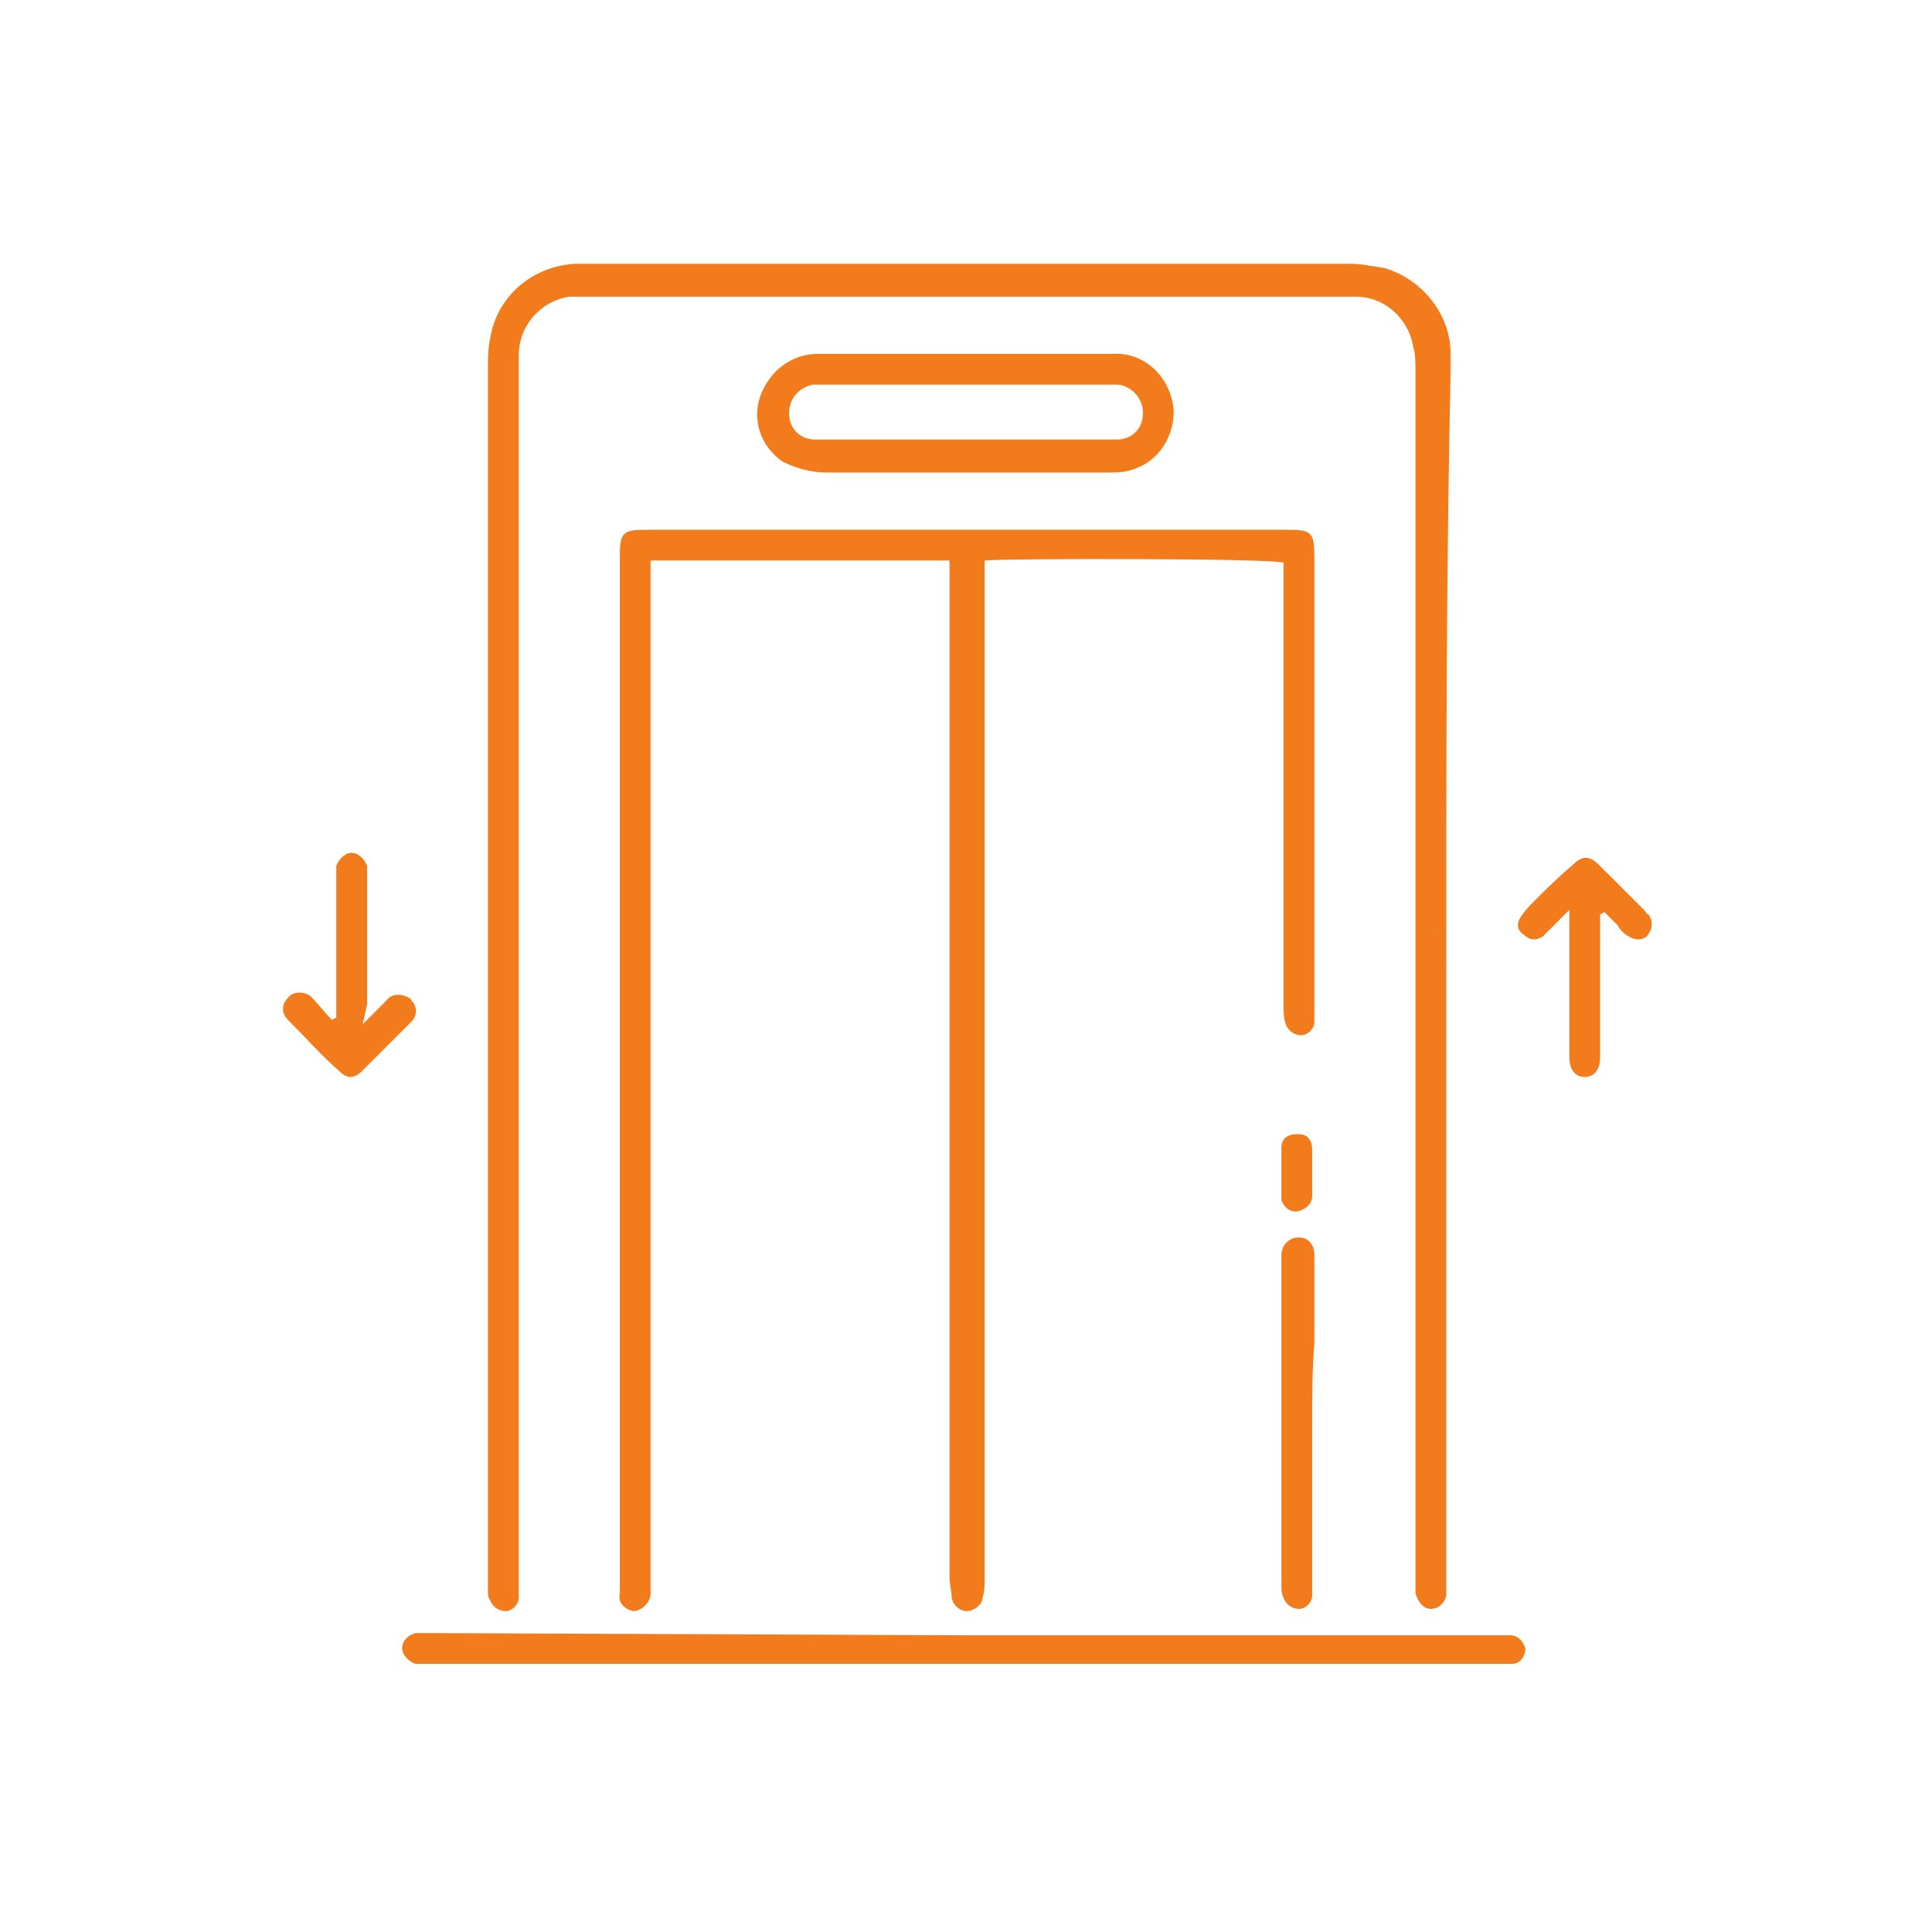 <?xml version="1.0" encoding="utf-8"?>
<!-- Generator: Adobe Illustrator 27.5.0, SVG Export Plug-In . SVG Version: 6.00 Build 0)  -->
<svg version="1.1" id="Livello_1" xmlns="http://www.w3.org/2000/svg" xmlns:xlink="http://www.w3.org/1999/xlink" x="0px" y="0px"
	 viewBox="0 0 87.9 87.9" style="enable-background:new 0 0 87.9 87.9;" xml:space="preserve">
<style type="text/css">
	.st0{display:none;}
	.st1{display:inline;}
	.st2{display:inline;clip-path:url(#SVGID_00000017496003054950852590000002115610233735915656_);}
	.st3{fill:#F27B1C;}
	.st4{display:inline;clip-path:url(#SVGID_00000128479312817319190690000012569506735924824247_);}
	.st5{display:inline;clip-path:url(#SVGID_00000117639765000164062000000012480919987610714752_);}
	.st6{display:inline;clip-path:url(#SVGID_00000164511122902412127330000005886031899756125584_);}
	.st7{display:inline;clip-path:url(#SVGID_00000093876876381963752600000001040637467732976307_);}
	.st8{display:inline;clip-path:url(#SVGID_00000175296411858509579080000016063592211192935568_);}
	.st9{display:inline;clip-path:url(#SVGID_00000165956111759772685150000005475776562011666845_);}
	.st10{display:inline;clip-path:url(#SVGID_00000096023368276393815790000009852908580241847193_);}
	.st11{display:inline;clip-path:url(#SVGID_00000083088002031985648720000018410875680376685188_);}
	.st12{display:inline;clip-path:url(#SVGID_00000168800416072809684480000006699535221865691785_);}
	.st13{display:inline;clip-path:url(#SVGID_00000081640228642070876900000004039731708824324249_);}
	.st14{display:inline;clip-path:url(#SVGID_00000080189186331708602340000012068549640985968006_);}
	.st15{clip-path:url(#SVGID_00000006672182421730972040000004873240538808721311_);}
	.st16{display:inline;clip-path:url(#SVGID_00000114046134856673319360000004656195057298796942_);}
	.st17{display:inline;clip-path:url(#SVGID_00000088108488637352581080000016652056538521937539_);}
	.st18{display:inline;clip-path:url(#SVGID_00000111874067231959226710000013952112486967624071_);}
</style>
<g class="st0">
	<defs>
		<rect id="SVGID_1_" x="13.9" y="8.1" width="60.2" height="71.7"/>
	</defs>
	<clipPath id="SVGID_00000084511221271592699430000015299617907555630471_" class="st1">
		<use xlink:href="#SVGID_1_"  style="overflow:visible;"/>
	</clipPath>
	<g id="Raggruppa_163" style="display:inline;clip-path:url(#SVGID_00000084511221271592699430000015299617907555630471_);">
		<path id="Tracciato_38" class="st3" d="M38.3,67.2h-0.9c-1.8,0-3.6,0-5.3,0c-1.1,0-1.4-0.4-1-1.4c1.3-3.6,2.5-7.2,3.8-10.8
			c0-0.1,0.1-0.3,0.2-0.4c0.2-0.4,0.6-0.6,1-0.4c0.4,0.2,0.5,0.5,0.5,0.9c-0.1,0.2-0.1,0.5-0.2,0.7c-1.1,3-2.1,6.1-3.2,9.1
			c-0.1,0.2-0.1,0.4-0.2,0.7H55c-0.1-0.3-0.2-0.5-0.2-0.8c-1.1-3-2.1-6.1-3.2-9.1c-0.1-0.3-0.2-0.5-0.2-0.8
			c-0.1-0.3,0.2-0.7,0.5-0.7c0,0,0,0,0.1,0c0.3,0,0.6,0.1,0.8,0.3c0.1,0.1,0.2,0.3,0.2,0.5c1.3,3.6,2.5,7.2,3.8,10.8
			c0.1,0.2,0.1,0.4,0.2,0.7c0,0.5-0.4,0.8-1,0.8c-1.4,0-2.7,0-4.1,0h-2.2c0,0.3-0.1,0.6-0.1,0.9c0,2.6,0,5.3,0,7.9
			c0,0.5-0.1,1-0.2,1.5c-0.5,1.7-2.3,2.6-4,2c-0.3-0.1-0.6-0.3-0.9-0.5c-0.2-0.1-0.3-0.3-0.5-0.4c-0.2,0.1-0.4,0.3-0.6,0.4
			c-1.4,1-3.4,0.6-4.4-0.8c-0.3-0.4-0.4-0.8-0.5-1.3c-0.1-0.4-0.1-0.7-0.1-1.1c0-2.6,0-5.2,0-7.8L38.3,67.2 M40.1,67.3
			c0,0.3-0.1,0.5-0.1,0.7c0,2.8,0,5.5,0,8.3c0,0.2,0,0.4,0,0.6c0.1,0.7,0.6,1.2,1.3,1.3c0.7,0.1,1.4-0.3,1.6-1
			c0.1-0.3,0.1-0.6,0.1-1c0-2.7,0-5.4,0-8.1c0-0.2,0-0.5-0.1-0.8L40.1,67.3z M44.8,67.2c0,0.3,0,0.6,0,0.8c0,2.7,0,5.4,0,8.1
			c0,0.2,0,0.4,0,0.6c0.1,0.7,0.6,1.2,1.3,1.3c0.7,0.1,1.4-0.3,1.6-1c0.1-0.3,0.1-0.6,0.1-1c0-2.7,0-5.4,0-8.1c0-0.2,0-0.5-0.1-0.8
			c-0.3,0-0.5,0-0.7,0C46.4,67.2,45.7,67.2,44.8,67.2"/>
		<path id="Tracciato_39" class="st3" d="M29.7,58.7c0,1.2,0,2.5,0,3.7c0,1.3-1,2.4-2.3,2.4c0,0,0,0,0,0c-1.3,0-2.4-1.1-2.4-2.4
			c0,0,0,0,0,0c0-1.7,0-3.4,0-5.1c0-0.1,0-0.3,0-0.4c0.1-0.4,0.4-0.7,0.8-0.7c0.4,0,0.8,0.4,0.8,0.8c0,0.3,0,0.7,0,1
			c0,1.4,0,2.7,0,4.1c0,0.2,0,0.5,0.1,0.7c0.2,0.2,0.4,0.4,0.7,0.4c0.2,0,0.4-0.3,0.6-0.6c0.1-0.1,0-0.3,0-0.5c0-2.2-0.1-4.4,0-6.6
			c0-2.3-1.8-4.2-4.1-4.2c-0.1,0-0.1,0-0.2,0c-1.4,0-2.8,0-4.1,0c-2.3,0-4.1,1.8-4.2,4c0,0,0,0.1,0,0.1c0,2.2,0,4.4,0,6.7
			c0,0.1,0,0.3,0,0.4c0,0.4,0.3,0.7,0.7,0.7c0,0,0,0,0,0c0.4,0,0.7-0.3,0.7-0.6c0,0,0-0.1,0-0.1c0-0.8,0-1.5,0-2.3c0-1,0-1.9,0-2.9
			c0-0.6,0.4-1,0.9-1c0.5,0,0.7,0.4,0.7,1c0,1.7,0,3.5,0,5.2c0,1.3-1,2.3-2.3,2.4c-1.3,0-2.3-1-2.4-2.2c0-2.6-0.1-5.1,0-7.7
			c0.2-3,2.7-5.3,5.7-5.2c1.5,0,2.9,0,4.4,0c3.1,0,5.6,2.5,5.7,5.6C29.7,56.4,29.7,57.5,29.7,58.7L29.7,58.7z"/>
		<path id="Tracciato_40" class="st3" d="M58.2,58.7c0-1.2,0-2.4,0-3.6c0.1-3,2.5-5.3,5.4-5.5c1.6,0,3.2,0,4.8,0
			c3,0.1,5.3,2.5,5.5,5.4c0.1,2.5,0,4.9,0,7.4c0,1.3-1.1,2.4-2.4,2.4c-1.3,0-2.3-1.1-2.3-2.4c0,0,0,0,0,0c0-1.7,0-3.4,0-5.1
			c0-0.1,0-0.3,0-0.4c0-0.4,0.3-0.7,0.7-0.6c0.3,0.1,0.6,0.2,0.8,0.5c0.1,0.2,0.2,0.5,0.1,0.7c0,1.5,0,2.9,0,4.4c0,0.2,0,0.4,0,0.6
			c0,0.4,0.3,0.7,0.7,0.7c0,0,0,0,0,0c0.4,0,0.7-0.2,0.8-0.6c0-0.2,0-0.4,0-0.6c0-2.1,0-4.2,0-6.3c0.1-2.3-1.6-4.2-3.9-4.4
			c-0.2,0-0.4,0-0.5,0c-1.3,0-2.7,0-4,0c-2.3,0-4.2,1.8-4.2,4.1c0,0,0,0.1,0,0.1c0.1,2.2,0,4.5,0,6.7c0,0.1,0,0.2,0,0.4
			c0,0.4,0.3,0.7,0.6,0.7c0,0,0,0,0,0c0.4,0,0.7-0.2,0.8-0.6c0-0.2,0-0.4,0-0.6c0-1.5,0-2.9,0-4.4c0-0.2,0-0.4,0-0.6
			c0-0.4,0.4-0.7,0.8-0.7c0.3,0,0.6,0.3,0.7,0.6c0,0.2,0.1,0.4,0.1,0.6c0,1.6,0,3.3,0,4.9c0.1,1.1-0.7,2.2-1.8,2.4
			c-1.2,0.3-2.5-0.4-2.8-1.7c0-0.1-0.1-0.3-0.1-0.5C58.2,61.3,58.2,60,58.2,58.7L58.2,58.7"/>
		<path id="Tracciato_41" class="st3" d="M32.3,45c0-1.5,0-3,0-4.6c0.1-5.3,4.3-9.7,9.6-10c1.9-0.2,3.7-0.1,5.6,0.2
			c1.7,0.3,3.3,1.1,4.6,2.2c0.1,0.1,0.3,0.2,0.4,0.4c0.2,0.3,0.2,0.7,0,1c-0.2,0.3-0.7,0.4-1,0.2c-0.2-0.1-0.4-0.3-0.6-0.5
			c-1.4-1.2-3.2-1.8-5-1.9c-1.3,0-2.5,0-3.8,0c-4,0.2-7.3,3.1-8,7c-0.1,0.6-0.1,1.2-0.1,1.7c0,2.9,0,5.8,0,8.8c0,0.2,0,0.4,0,0.6
			c0.1,0.6,0.6,1,1.1,0.9c0.1,0,0.1,0,0.2,0c0.9-0.2,1.5-1,1.4-1.8c0-2.2,0-4.4,0-6.7c0-0.2,0-0.4,0-0.6c0-0.4,0.3-0.8,0.8-0.8
			c0.4,0,0.8,0.3,0.8,0.8c0,0,0,0,0,0c0,0.1,0,0.2,0,0.4c0,2.3,0,4.7,0,7c0,1.6-1.1,3.1-2.7,3.3c-1.4,0.3-2.8-0.6-3.2-2
			c0-0.2-0.1-0.3-0.1-0.5c0,0,0-0.1,0-0.1C32.3,48.3,32.3,46.6,32.3,45"/>
		<path id="Tracciato_42" class="st3" d="M21.9,79.1c-0.6,0.3-1.2,0.5-1.8,0.6c-1.5,0.2-2.9-0.9-3.1-2.4c0-0.2,0-0.3,0-0.5
			c0-2.4,0-4.9,0-7.3c0-0.8,0-1.6,0-2.5c0-0.2,0-0.4,0.1-0.6c0.1-0.4,0.4-0.6,0.8-0.5c0.4,0,0.7,0.3,0.7,0.7c0,0.2,0,0.4,0,0.6
			c0,3.1,0,6.2,0,9.3c0,0.3,0,0.6,0.2,1c0.3,0.6,0.9,0.8,1.5,0.6c0.3-0.1,0.5-0.4,0.6-0.7c0.1-0.3,0.1-0.6,0.1-1c0-3.2,0-6.3,0-9.5
			c0-0.2,0-0.4,0-0.6c0-0.7,0.3-1.1,0.8-1.1s0.8,0.4,0.8,1.1c0,3.3,0,6.6,0,10c0,0.3,0,0.5,0,0.8c0,0.6,0.5,1,1.1,1
			c0.6,0,1.1-0.4,1.2-1c0-0.2,0-0.5,0-0.7c0-3.1,0-6.1,0-9.2c0-0.2,0-0.5,0-0.7c0.1-0.4,0.4-0.7,0.8-0.6c0.4,0,0.7,0.3,0.7,0.7
			c0,0.2,0,0.4,0,0.6c0,3.1,0,6.2,0,9.3c0.1,1.1-0.5,2.3-1.5,2.8C24.1,80,22.8,79.9,21.9,79.1C21.9,79.1,21.9,79.1,21.9,79.1"/>
		<path id="Tracciato_43" class="st3" d="M66.1,79c-0.5,0.5-1.2,0.7-2,0.8c-1.5,0-2.8-1.2-2.8-2.7c0,0,0,0,0,0c0-3.3,0-6.7,0-10
			c-0.1-0.4,0.1-0.8,0.4-1c0.4-0.2,0.9-0.1,1.1,0.3c0,0.1,0.1,0.1,0.1,0.2c0,0.2,0.1,0.5,0,0.7c0,3.1,0,6.1,0,9.2c0,0.2,0,0.5,0,0.7
			c0.1,0.6,0.6,1,1.2,1c0.6,0,1.1-0.5,1.1-1c0-0.2,0-0.5,0-0.7c0-3.2,0-6.5,0-9.7c0-0.3,0-0.6,0.1-0.9c0.2-0.3,0.5-0.4,0.8-0.5
			c0.4,0,0.7,0.3,0.7,0.6c0,0,0,0,0,0c0,0.2,0,0.5,0,0.7c0,3.2,0,6.5,0,9.7c0,0.3,0,0.7,0.1,1c0.2,0.6,0.9,0.9,1.5,0.7
			c0.3-0.1,0.6-0.3,0.7-0.6c0.1-0.3,0.2-0.6,0.1-1c0-3,0-6,0-9c0-0.2,0-0.4,0-0.6c0-0.6,0.3-1,0.8-1s0.8,0.4,0.8,1
			c0,3.4,0.1,6.7,0,10.1c0,1.5-1.3,2.8-2.8,2.8c-0.6,0-1.1-0.2-1.6-0.5C66.4,79.2,66.2,79.1,66.1,79"/>
		<path id="Tracciato_44" class="st3" d="M50,22.6c0.2,1.6-0.3,3.2-1.2,4.5c-1.5,2.1-4.2,3-6.7,2.2c-2.5-0.8-4.2-3.1-4.2-5.8
			c0-0.8,0-1.6,0-2.5c-0.1-1.3,0.9-2.4,2.2-2.4c0.3,0,0.5,0,0.8,0.1c0.6,0.1,1.2,0.3,1.8,0.4c1.3,0.2,2.6,0.1,3.9-0.3
			c0.3-0.1,0.7-0.2,1-0.2c1.3-0.1,2.3,0.9,2.4,2.1C50,21.4,50,21.9,50,22.6 M39.5,22.5L39.5,22.5c0,0.6,0,1.2,0.1,1.8
			c0.4,2.4,2.7,4,5.1,3.6c1.8-0.3,3.2-1.7,3.6-3.5c0.1-1.1,0.2-2.1,0.2-3.2c0-0.8-0.3-1.1-1.1-0.9c-0.2,0-0.4,0.1-0.5,0.1
			C45.4,21,44,21,42.5,20.8c-0.7-0.1-1.3-0.3-2-0.4c-0.7-0.2-1.1,0.1-1.1,0.9C39.5,21.7,39.5,22.1,39.5,22.5"/>
		<path id="Tracciato_45" class="st3" d="M48.3,12.9c0.8,0.9,1.6,1.7,2.2,2.6c0.4,0.6,0.7,1.2,0.9,1.9c0.2,0.4,0.1,0.9-0.3,1.1
			c0,0-0.1,0-0.1,0.1c-0.5,0.2-0.8-0.1-1-0.7c-0.4-1.4-1.3-2.6-2.5-3.4c-2.8-1.9-6.7-1.2-8.7,1.6c-0.3,0.4-0.5,0.9-0.7,1.4
			c-0.1,0.2-0.1,0.3-0.2,0.5c-0.2,0.5-0.6,0.7-1,0.6c-0.4-0.1-0.6-0.6-0.5-1c0,0,0,0,0-0.1c0.4-1.4,1.2-2.7,2.4-3.7
			c0-0.1,0.1-0.1,0.2-0.1c0.5-0.3,0.8-0.9,0.8-1.5c0.1-2.2,2-4,4.2-3.9c2.2,0,4.1,1.7,4.2,3.9c0,0.3,0,0.6,0,0.8L48.3,12.9
			 M46.5,12.1c-0.1-1.4-1.3-2.5-2.7-2.4c0,0,0,0,0,0c-1.3,0.1-2.3,1.1-2.4,2.4C43.1,11.6,44.9,11.6,46.5,12.1"/>
		<path id="Tracciato_46" class="st3" d="M25.8,43.8c0,0.7-0.1,1.4-0.2,2.1c-0.5,1.9-2.4,3.2-4.4,2.9c-1.9-0.3-3.3-1.9-3.4-3.8
			c-0.1-1,0-2,0.1-3c0.4-2,2.1-3.3,4.1-3.1c2.1,0.1,3.7,1.8,3.7,3.9C25.8,43,25.8,43.4,25.8,43.8L25.8,43.8 M24.1,43.8
			c0-0.4,0-0.7,0-1.1c0-1.3-1-2.4-2.3-2.4c-1.3,0-2.3,1-2.4,2.3c0,0.8,0,1.5,0,2.3c0.1,1.3,1.1,2.3,2.4,2.2c0,0,0,0,0.1,0
			c1.3,0,2.2-1.1,2.2-2.3C24.2,44.5,24.1,44.1,24.1,43.8"/>
		<path id="Tracciato_47" class="st3" d="M62.1,43.7c0-0.6,0-1.3,0.1-1.9c0.5-2.1,2.6-3.5,4.7-3c1.7,0.4,2.9,1.8,3.1,3.5
			c0.1,1.1,0.1,2.2-0.1,3.3c-0.4,2-2.4,3.4-4.4,3c-1.9-0.3-3.3-1.9-3.4-3.8C62.1,44.5,62.1,44.1,62.1,43.7L62.1,43.7 M63.7,43.7
			c0,0.4,0,0.7,0,1.1c0,1.3,0.9,2.3,2.2,2.3c1.3,0.1,2.4-0.9,2.5-2.1c0,0,0,0,0-0.1c0.1-0.8,0.1-1.6,0-2.4c-0.1-1.3-1.2-2.3-2.5-2.2
			c-1.3,0.1-2.2,1.1-2.2,2.4C63.7,43,63.8,43.4,63.7,43.7"/>
		<path id="Tracciato_48" class="st3" d="M49.7,45.9c0-1.1,0-2.2,0-3.4c0-0.2,0-0.4,0-0.6c0-0.4,0.4-0.7,0.8-0.7
			c0.4,0,0.8,0.3,0.8,0.7c0,0.2,0,0.4,0,0.6c0,2.2,0,4.4,0,6.7c-0.1,0.9,0.5,1.7,1.4,1.9c0.5,0.2,1.1-0.1,1.3-0.6
			c0.1-0.1,0.1-0.3,0.1-0.4c0-1.3,0-2.5,0-3.8c0-0.2,0-0.4,0-0.6c0-0.4,0.4-0.8,0.8-0.8c0.4,0,0.8,0.4,0.8,0.8c0,0.4,0,0.7,0,1.1
			c0,1,0,2.1,0,3.1c0.1,1.5-1,2.7-2.5,2.8c-0.5,0-0.9-0.1-1.3-0.3c-1.3-0.5-2.1-1.7-2.2-3.1c0,0,0-0.1,0-0.1
			C49.7,48.2,49.7,47,49.7,45.9"/>
		<path id="Tracciato_49" class="st3" d="M55.6,39c-0.1,0.5-0.4,0.9-0.8,0.9c-0.4,0-0.8-0.2-0.9-0.7c-0.2-0.8-0.5-1.6-0.7-2.3
			c-0.2-0.4,0.1-0.9,0.5-1c0.4-0.2,0.8,0,1,0.4c0,0,0,0,0,0C55,37.2,55.3,38.1,55.6,39"/>
	</g>
</g>
<g class="st0">
	<defs>
		<rect id="SVGID_00000014617964517579880420000003525376311047895207_" x="8.9" y="15.2" width="70" height="57.5"/>
	</defs>
	<clipPath id="SVGID_00000171682019900567249660000004309318017384625314_" class="st1">
		<use xlink:href="#SVGID_00000014617964517579880420000003525376311047895207_"  style="overflow:visible;"/>
	</clipPath>
	<g id="Raggruppa_174" style="display:inline;clip-path:url(#SVGID_00000171682019900567249660000004309318017384625314_);">
		<path id="Tracciato_59" class="st3" d="M8.9,29.9c0.4-1.2,1.2-2.2,2.2-2.9c6.5-5.4,14.2-9,22.4-10.7c4.3-0.9,8.8-1.2,13.2-1
			c11,0.6,21.6,4.7,30.1,11.8c1,0.7,1.7,1.7,2,2.8c0.4,1.8-0.4,3.6-1.9,4.5c-1.5,0.9-3.5,0.8-4.9-0.3c-0.4-0.4-0.5-0.7-0.3-1.1
			c0.2-0.4,0.7-0.5,1.1-0.2c0,0,0.1,0.1,0.1,0.1c0.6,0.5,1.5,0.7,2.2,0.6c1-0.2,1.8-0.9,2.1-2c0.3-1,0-2.1-0.9-2.8
			c-1.5-1.2-3.1-2.5-4.7-3.6c-9-6-19.6-8.9-30.4-8.4c-10.6,0.5-20.7,4.4-28.9,11.1c-0.3,0.3-0.7,0.5-1,0.8c-1.2,0.9-1.3,2.6-0.4,3.8
			c0.9,1.1,2.5,1.3,3.6,0.5c0.7-0.4,1.1-0.4,1.4,0c0.3,0.4,0.1,0.9-0.5,1.3c-1.9,1.3-4.6,0.9-5.9-1c-0.2-0.3-0.3-0.6-0.5-0.9
			C9.1,32.2,9,32,8.9,31.8L8.9,29.9"/>
		<path id="Tracciato_60" class="st3" d="M43.1,29.4c9.4,0.1,17.1,2.7,23.8,8c1.4,1,2.1,2.7,1.7,4.4c-0.3,1.7-1.6,3.1-3.3,3.4
			c-1.2,0.3-2.5,0-3.6-0.7c-0.4-0.2-0.6-0.7-0.4-1.1c0,0,0-0.1,0-0.1c0.3-0.4,0.7-0.4,1.2-0.1c0.7,0.5,1.6,0.7,2.5,0.5
			c1.5-0.4,2.3-1.9,1.9-3.4c-0.1-0.5-0.4-0.9-0.8-1.3c-0.5-0.4-0.9-0.8-1.4-1.2c-4.5-3.3-9.8-5.5-15.4-6.4c-2.3-0.4-4.6-0.5-6.9-0.4
			c-7.5,0.3-14.8,2.9-20.7,7.5c-1,0.7-1.5,1.9-1.2,3.1c0.4,1.5,1.9,2.3,3.4,1.9c0.3-0.1,0.6-0.2,0.8-0.4c0.5-0.3,1-0.7,1.5-1.1
			c3.9-2.8,8.3-4.6,13-5.2c6.6-1,13.3,0.2,19.1,3.5c0.1,0.1,0.3,0.2,0.4,0.2c0.4,0.2,0.5,0.6,0.4,1c0,0,0,0,0,0
			c-0.2,0.4-0.7,0.5-1.1,0.3c0,0,0,0-0.1,0c-0.2-0.1-0.3-0.2-0.5-0.3c-3.3-1.9-6.9-3-10.6-3.4c-7.3-0.9-14.7,1.2-20.5,5.7
			c-0.9,0.8-2,1.2-3.1,1.3c-1.8,0.1-3.5-1.1-4.1-2.8c-0.6-1.7-0.1-3.7,1.3-4.8c0.9-0.7,1.8-1.4,2.7-2c4.4-3,9.4-4.9,14.7-5.7
			C40,29.6,42,29.5,43.1,29.4"/>
		<path id="Tracciato_61" class="st3" d="M43.1,43.6c4.8-0.1,9.6,1.2,13.6,3.9c1.9,1.2,2.5,3.8,1.3,5.7c-0.7,1.1-1.9,1.8-3.2,1.9
			c-0.9,0.1-1.9-0.2-2.7-0.7c-5.1-3.2-11.5-3.2-16.5,0c-1.9,1.3-4.5,0.8-5.7-1.1c-0.3-0.4-0.4-0.8-0.6-1.2c-0.5-1.7,0.2-3.6,1.7-4.5
			c2.3-1.6,5-2.8,7.8-3.4C40.2,43.9,41.7,43.7,43.1,43.6 M44,45.1c-1.5,0.2-2.9,0.3-4.4,0.6c-2.7,0.5-5.3,1.6-7.6,3.2
			c-0.8,0.5-1.3,1.5-1.2,2.4c0.2,1.4,1.5,2.5,2.9,2.3c0.4,0,0.9-0.2,1.2-0.5c4.5-2.9,10.2-3.5,15.2-1.5c1,0.4,2.1,1,3,1.6
			c0.8,0.5,1.9,0.5,2.7,0c0.8-0.5,1.3-1.4,1.2-2.4c0-0.9-0.5-1.6-1.2-2.1C52.3,46.5,48.2,45.2,44,45.1"/>
		<path id="Tracciato_62" class="st3" d="M70.3,31.2c0,0.4-0.3,0.8-0.8,0.8c-0.1,0-0.2,0-0.3-0.1c-0.2-0.1-0.4-0.2-0.6-0.4
			c-4.9-3.4-10.6-5.8-16.5-6.9c-3.8-0.7-7.6-0.9-11.5-0.6c-6.6,0.5-13.1,2.4-18.8,5.8c-0.8,0.5-1.7,1-2.5,1.6
			c-0.2,0.1-0.3,0.2-0.5,0.3C18.4,32,18,32,17.7,31.6s-0.1-0.8,0.3-1.2c0.5-0.3,0.9-0.7,1.4-1c15.3-9.8,35.1-9.5,50.1,0.8
			C70.1,30.6,70.3,30.9,70.3,31.2"/>
		<path id="Tracciato_63" class="st3" d="M43.9,72.7c-4.1,0-7.4-3.3-7.4-7.4c0-4.1,3.3-7.4,7.4-7.4c4.1,0,7.4,3.3,7.4,7.4
			c0,0,0,0,0,0C51.3,69.4,48,72.7,43.9,72.7C43.9,72.7,43.9,72.7,43.9,72.7 M43.9,71.1c3.2,0,5.9-2.6,5.9-5.8s-2.6-5.9-5.8-5.9
			c-3.2,0-5.9,2.6-5.9,5.8c0,0,0,0,0,0C38,68.5,40.6,71.1,43.9,71.1C43.8,71.1,43.8,71.1,43.9,71.1"/>
	</g>
</g>
<g class="st0">
	<defs>
		<rect id="SVGID_00000008841806676185715480000000812454997761432975_" x="0.1" y="21" width="87.8" height="45.8"/>
	</defs>
	<clipPath id="SVGID_00000183955832825810989010000002876641119106772096_" class="st1">
		<use xlink:href="#SVGID_00000008841806676185715480000000812454997761432975_"  style="overflow:visible;"/>
	</clipPath>
	<g id="Raggruppa_176" style="display:inline;clip-path:url(#SVGID_00000183955832825810989010000002876641119106772096_);">
		<path id="Tracciato_64" class="st3" d="M2.2,48.5c-0.5,2.7,0.6,4.7,3.2,5.5c2.6,0.8,5.1,1.5,7.7,2.3c0.9,0.3,1.3,0.8,1.1,1.4
			c-0.2,0.6-0.8,0.8-1.7,0.5c-2.6-0.8-5.2-1.6-7.9-2.4c-2.8-0.8-4.7-3.4-4.6-6.3c0.1-2,0-4,0-6c-0.2-3.4,2.4-6.3,5.7-6.5
			c0.2,0,0.5,0,0.7,0c2.6,0,5.2,0,7.8,0c0.6,0,1.2-0.2,1.6-0.7c2-2,4.1-4,6.1-6.1c2.2-2.4,5.4-3.7,8.7-3.6c0.2,0,0.3,0,0.5,0
			c0.1,0,0.2,0,0.3-0.1c0-0.3,0-0.7,0.1-1.1c0-0.7,0.1-1.4,0.2-2c0.4-1.4,1.6-2.4,3.1-2.4c2.3,0,4.6,0,6.9,0c1.6,0,2.9,1.1,3.2,2.7
			c0.1,0.5,0.1,1.1,0.1,1.6c0,0.4,0,0.8,0,1.2c0.8,0.1,1.4,0.2,2.1,0.3c0.5,0.1,0.9,0.2,1.3,0.3c0.5,0.1,0.8,0.6,0.7,1.2
			c-0.1,0.5-0.6,0.8-1.2,0.7c0,0,0,0-0.1,0c-2.6-0.7-5.2-0.3-7.8-0.4c-0.1,0-0.3,0-0.4,0.1v10.6h22.7c-0.8-0.6-1.4-1.1-2.1-1.6
			c-0.2-0.2-0.4-0.4-0.6-0.6c-0.3-0.3-0.3-0.9,0-1.2c0.3-0.4,0.8-0.5,1.2-0.2c0.2,0.1,0.4,0.3,0.6,0.4c1.2,0.9,2.3,1.7,3.5,2.7
			c0.6,0.4,1.2,0.8,1.9,0.9c4.9,1.1,9.7,2.6,14.4,4.5c3.4,1.3,5.9,4.3,6.4,8c0.4,1.7,0.1,3.4-0.8,4.9c-1,1.5-2.6,2.5-4.4,2.6
			c-0.6,0-1.2,0-1.8,0c-0.6,0-1.1-0.4-1.1-1c0,0,0,0,0,0c0-0.5,0.4-0.9,1.1-1c0.8,0,1.5-0.1,2.3-0.2c1.6-0.3,2.8-1.7,2.8-3.4
			c0.3-3.6-1.9-6.9-5.2-8.2c-4.8-2-9.9-3.5-15-4.6c-0.4-0.1-0.7-0.1-1.1-0.1c-11.8,0-23.6,0-35.5,0c-0.7,0-1.4-0.2-2-0.6
			c-2.2-1.6-4.5-3.1-6.8-4.6c-0.2-0.1-0.4-0.3-0.8-0.5c-0.5,0.5-1.1,1.1-1.6,1.6c-2.2,2.2-1.4,1.8-4.5,1.8c-1.7,0-3.3,0-5.1,0
			c0,0.4-0.1,0.7-0.1,1.1c0,1.1,0,2.2-0.2,3.2c-0.4,2.5-2.4,4.5-4.9,4.9C2.8,48.4,2.5,48.4,2.2,48.5 M37.5,39.4V28.8
			c-0.3,0-0.6,0-0.8,0c-2.1,0-4.2,0-6.3,0c-2.4,0-4.8,0.9-6.5,2.6c-0.8,0.8-1.7,1.6-2.5,2.5c-0.1,0.2-0.3,0.3-0.4,0.5
			c2.4,1.7,4.8,3.3,7.2,4.9c0.3,0.2,0.6,0.2,1,0.2c2.5,0,5,0,7.6,0C37,39.4,37.2,39.4,37.5,39.4 M42.9,26.7c0-0.9,0-1.7,0-2.6
			c0-0.6-0.6-1.1-1.2-1.1c-2.3,0-4.5,0-6.8,0c-0.6,0-1.2,0.5-1.3,1.1c-0.1,0.8,0,1.7,0,2.6H42.9z M2.1,46.4c1.7,0,3.2-1,3.8-2.6
			c0.6-1.5,0.3-3.1,0.3-4.6c-2.1-0.2-3.9,1.3-4.1,3.4C2,43.8,2.1,45.1,2.1,46.4"/>
		<path id="Tracciato_65" class="st3" d="M69.9,50.7c4.4,0,8,3.7,8,8.1c0,4.4-3.7,8-8.1,8c-4.4,0-8-3.6-8-8.1c0-4.4,3.5-8,7.9-8
			C69.8,50.7,69.8,50.7,69.9,50.7 M63.8,58.8c0,3.3,2.6,6,6,6.1c0,0,0,0,0.1,0c3.4,0,6.1-2.8,6.1-6.1c0-3.3-2.7-6-6.1-6c0,0,0,0,0,0
			c-3.3,0-6,2.6-6,5.9C63.8,58.7,63.8,58.7,63.8,58.8"/>
		<path id="Tracciato_66" class="st3" d="M32,58.8c0,4.4-3.6,8-8.1,8c-4.4,0-8-3.6-8-8.1c0-4.4,3.6-8,8-8
			C28.3,50.7,31.9,54.3,32,58.8C32,58.7,32,58.8,32,58.8 M30,58.8c0-3.3-2.7-6.1-6-6.1s-6.1,2.7-6.1,6c0,0,0,0.1,0,0.1
			c0.1,3.3,2.8,6,6.2,6C27.3,64.7,30,62,30,58.8"/>
		<path id="Tracciato_67" class="st3" d="M46.9,57.8h11.5c0.2,0,0.5,0,0.7,0c0.6,0,1,0.4,1,0.9c0,0.5-0.4,1-0.9,1c0,0,0,0,0,0
			c-0.2,0-0.5,0-0.7,0c-7.7,0-15.4,0-23.1,0c-0.3,0-0.6,0-0.9-0.1c-0.5-0.1-0.8-0.6-0.7-1.1c0.1-0.4,0.4-0.7,0.9-0.7
			c0.3,0,0.5,0,0.8,0L46.9,57.8"/>
		<path id="Tracciato_68" class="st3" d="M55,31.6c0,0.9-0.7,1.4-1.4,1c-0.9-0.6-1.9-1.3-2.7-2.1c-0.4-0.3-0.4-0.8-0.1-1.2
			c0,0,0-0.1,0.1-0.1c0.2-0.4,0.8-0.5,1.2-0.3c0,0,0,0,0,0c0.9,0.6,1.8,1.3,2.7,2C54.9,31.2,54.9,31.5,55,31.6"/>
		<path id="Tracciato_69" class="st3" d="M47.4,46.3c0,0.4,0,0.9-0.1,1.3c0,0.5-0.5,0.8-1,0.8c-0.5,0-0.9-0.3-0.9-0.8c0,0,0,0,0,0
			c0-0.9,0-1.9,0-2.8c0-0.5,0.4-0.8,0.9-0.8c0,0,0,0,0,0c0.5,0,0.9,0.3,0.9,0.8C47.4,45.3,47.4,45.7,47.4,46.3"/>
	</g>
</g>
<g class="st0">
	<defs>
		<rect id="SVGID_00000132806779916551155360000009560471135087338175_" x="5.1" y="10.2" width="77.8" height="67.4"/>
	</defs>
	<clipPath id="SVGID_00000104708658363055742240000000747804607058047638_" class="st1">
		<use xlink:href="#SVGID_00000132806779916551155360000009560471135087338175_"  style="overflow:visible;"/>
	</clipPath>
	<g id="Raggruppa_212" style="display:inline;clip-path:url(#SVGID_00000104708658363055742240000000747804607058047638_);">
		<path id="Tracciato_158" class="st3" d="M39.6,69h-2.4c-3.4,0-6.8,0-10.1,0C21.6,69,17,65.1,16,59.8c0-0.2-0.1-0.4-0.2-0.6
			c-3.5-0.2-6.7-2.1-8.7-5c-1.6-2.2-2.3-4.9-2-7.6c0.4-4.2,3.5-9.6,10.7-10.4c0-0.3,0-0.6,0-0.8c0-1.6,0-3.3,0-4.9
			c0-1.2,0.2-1.4,1.4-1.4c7.7,0,15.3,0,23,0c3.4,0,6.7,0,10.1,0c1.2,0,1.5,0.2,1.5,1.4c0,3.8,0,7.6,0,11.4v0.9c0.3,0,0.6,0,0.9,0
			c0.9,0,1.8,0.2,2.7,0.5c0.5,0.2,1,0.2,1.5,0.1c3.8-0.9,7.8-0.6,11.4,1c1.6,0.7,3.3,1.5,4.8,2.3c1.6,0.9,3,2.2,3.8,3.8
			c0.2,0.3,0.5,0.5,0.8,0.7c1.5,1,2.8,2.2,3.9,3.6c0.9,1.1,1.3,2.4,1.3,3.8c0,1.3-0.9,2.5-2.2,2.8c-1,0.2-2,0.3-3,0.2
			c-1.2-0.1-2.4-0.3-3.6-0.6c-0.5-0.1-1-0.1-1.6,0c-1.8,0.4-3.7,0.4-5.5,0.2c-0.3,0-0.6,0-0.8,0.1c-1.2,0.6-2.6,0.9-3.9,0.8
			c-0.7,0.8-1.6,1.2-2.6,1.2c-0.1,0.7-0.1,1.3-0.2,2c0.8,0.8,1.3,1.8,1.7,2.9c0.1,0.3,0.4,0.5,0.7,0.6c1.8,0.9,3.3,2.3,4.4,4
			c0.8,1,0.7,2.4-0.2,3.2c-0.1,0.1-0.3,0.2-0.4,0.3c-1.5,1.1-3.4,1.5-5.3,1.3c-1.7-0.2-3.3-0.5-4.9-1.1c-0.8-0.2-1.6-0.3-2.3-0.3
			c-1.9-0.1-3.8-0.4-5.6-1c-1.4-0.5-2.7-1.4-3.8-2.5C42.5,71.5,41.1,70.4,39.6,69 M39,67.5c-2-4-2-7.9,0.6-11.7
			c-0.1-0.4-0.2-0.9-0.2-1.3c-0.2-2.1,0.5-4.2,2-5.7c2-2.4,4.6-4.2,7.5-5.2c0.4-0.1,0.8-0.3,1.2-0.4V30.8c-1.1-0.2-32-0.2-32.7,0.1
			c0,0.3,0,0.6,0,0.8c0,8.7,0,17.3,0,26c0,0.7,0.1,1.5,0.3,2.2c1,4.5,5,7.7,9.6,7.6c3.6,0,7.3,0,10.9,0C38.4,67.5,38.6,67.5,39,67.5
			 M59.2,61.8c1.3,0,1.7-0.3,2-1.4c0.1-0.3,0.1-0.6,0.1-1c0-1-0.1-1.9-0.1-2.9c-0.3-3.2-1.4-6.3-3.2-9c-1.6-2.9-5.2-4.1-8.2-2.8
			c-2.8,1-5.4,2.7-7.3,5c-0.8,0.9-1.3,2-1.6,3.1c-0.2,0.6-0.1,1.3,0.1,1.8c1.5-0.8,3.1-1.2,4.8-1.2c3.3,0,6.4,0.9,9.2,2.6
			c1.9,1.1,3.3,2.9,4,5C59.1,61.4,59.1,61.6,59.2,61.8 M57.8,64c0-0.2,0-0.3,0-0.5c-0.1-2.5-1.4-4.7-3.6-5.9
			c-2.2-1.4-4.7-2.2-7.3-2.4c-1.6-0.2-3.3,0.1-4.8,0.7c-1,0.4-1.8,1.2-2.2,2.2c-0.7,1.8-1,3.8-0.7,5.7c0.4,1.9,1.3,3.7,2.7,5.1
			c0.2,0.2,0.3,0.3,0.5,0.5c0.3-3.7,3.1-6.7,6.8-7.4c2.6-0.5,5.3,0.1,7.5,1.4L57.8,64 M59.3,67.8c-0.3-0.4-0.6-0.9-0.9-1.3
			c-2.3-2.2-5-3.5-8.3-3c-2.5,0.2-4.7,1.9-5.5,4.3c-0.9,1.9-0.2,4.1,1.6,5.1c2.3,1.5,4.9,1.6,7.6,1.9c-0.3-1.5-0.1-3,0.7-4.3
			c1-1.6,2.3-2.9,4.4-2.6C58.9,67.9,59.1,67.8,59.3,67.8 M62.8,60.6c1.3,0.2,2.6-0.4,3.4-1.4c0.9-1.3,1.6-2.8,2.1-4.3
			c0.7-2,1.1-4,1-6.1c0.1-1.4-0.8-2.7-2.1-3.1c-2.8-1.1-5.9-1.4-8.9-1c-0.1,0-0.3,0.1-0.4,0.2C61.6,49.2,63.4,54.9,62.8,60.6
			 M70.7,47.3c0.6,4.6-0.9,8.6-3,12.4c0.1,0.1,0.3,0.1,0.4,0.1c1.3,0.1,2.6,0.1,3.9-0.2c0.8-0.2,1.4-0.6,1.9-1.2
			c1-1.3,1.7-2.9,1.8-4.5c0.2-1.1-0.1-2.3-0.7-3.2C74,49.2,72.5,48,70.7,47.3 M15.8,41.5c-3-0.1-5.7,3.1-5.6,6.6
			c0.1,3.6,3.6,6,5.6,5.7L15.8,41.5z M15.8,55.7c-4.3-0.9-7.1-3.4-7.1-7.9c0-4.6,2.7-7.1,7.1-8v-1.8c-5.3,0.3-9.4,4.8-9.1,10.1
			c0.2,5.3,4.8,9.9,9.2,9.4L15.8,55.7z M60.9,76c0.4,0,0.8,0,1.2,0c0.9,0,1.7-0.3,2.4-0.8c0.7-0.5,0.8-0.9,0.3-1.6
			c-1.3-1.8-3-3.1-5.1-3.9c-0.9-0.5-2-0.4-2.8,0.2c-1.1,0.9-1.8,2.2-1.8,3.6c-0.1,0.8,0.4,1.5,1.1,1.7C57.7,75.7,59.3,76,60.9,76
			 M75,59.7c1.6,0.4,3.2,0.6,4.9,0.4c0.8,0,1.5-0.7,1.5-1.5c0-0.1,0-0.3-0.1-0.4c-0.1-0.5-0.3-1.1-0.5-1.6c-0.7-1.2-1.6-2.3-2.7-3.1
			c-0.2-0.1-0.4-0.3-0.7-0.4C77.4,55.5,76.5,57.9,75,59.7"/>
		<path id="Tracciato_159" class="st3" d="M32.3,21.9c0-0.8,0.3-1.6,0.8-2.2c0.9-1.1,0.9-1.8,0-2.9c-1.1-1.3-1.1-3.2,0-4.4
			c0.3-0.4,0.5-0.8,0.6-1.3c0.2-0.6,0.5-0.9,0.9-0.8c0.5,0.1,0.8,0.5,0.7,1c0,0.1,0,0.1,0,0.2c-0.1,0.6-0.4,1.2-0.8,1.7
			c-0.8,0.8-0.9,2.1-0.1,2.9c0,0,0.1,0.1,0.1,0.1c1.1,1.2,1.2,3.1,0,4.3c-0.9,0.8-0.9,2.2-0.1,3c0,0,0.1,0.1,0.1,0.1
			c0.4,0.5,0.6,1.1,0.7,1.8c0.1,0.4-0.1,0.9-0.5,1c-0.4,0.1-0.9-0.1-1-0.5c0-0.1,0-0.2,0-0.2c-0.1-0.5-0.3-1-0.7-1.4
			C32.5,23.5,32.2,22.7,32.3,21.9"/>
		<path id="Tracciato_160" class="st3" d="M39.3,22.2c0-0.9,0.3-1.8,0.9-2.5c0.8-0.7,0.9-1.9,0.2-2.7c-0.1-0.1-0.1-0.1-0.2-0.2
			c-1.1-1.2-1.1-3.1,0-4.3c0.4-0.4,0.6-0.9,0.7-1.5c0.1-0.6,0.5-0.8,0.9-0.8s0.7,0.4,0.6,1c-0.1,0.7-0.3,1.4-0.8,1.9
			c-0.8,0.7-0.9,1.9-0.2,2.7c0.1,0.1,0.1,0.1,0.2,0.2c1.2,1.3,1.1,3.2-0.1,4.5c-0.8,0.8-0.8,2,0,2.8c0.3,0.5,0.6,1,0.8,1.5
			c0.1,0.3,0.1,0.6,0,0.9c-0.2,0.3-0.4,0.5-0.7,0.6c-0.3,0.1-0.6-0.1-0.7-0.4c0,0,0-0.1,0-0.1c-0.2-0.8-0.6-1.5-1.1-2.2
			C39.6,23.2,39.4,22.7,39.3,22.2"/>
		<path id="Tracciato_161" class="st3" d="M25.1,21.9c0-0.8,0.3-1.6,0.8-2.2c0.9-1.2,0.9-1.7,0-2.9c-1.1-1.3-1.1-3.2,0-4.4
			c0.3-0.4,0.5-0.9,0.7-1.4c0.2-0.5,0.5-0.8,0.9-0.8c0.5,0.1,0.6,0.5,0.6,0.9c0,0.7-0.3,1.4-0.8,2c-0.9,1.1-0.9,1.7,0,2.9
			c1.1,1.3,1.1,3.2,0,4.4c-0.9,1.1-0.9,1.7,0,2.9c0.5,0.6,0.8,1.3,0.8,2.1c0,0.4-0.2,0.7-0.6,0.8c-0.4,0.1-0.8-0.2-0.8-0.5
			c0,0,0-0.1,0-0.1c-0.1-0.6-0.4-1.2-0.8-1.6C25.4,23.4,25.1,22.7,25.1,21.9"/>
	</g>
</g>
<g class="st0">
	<defs>
		<rect id="SVGID_00000075860802541242012810000012900562514529525383_" x="12.7" y="14" width="62.4" height="59.9"/>
	</defs>
	<clipPath id="SVGID_00000090978541439307824390000017066680927660366253_" class="st1">
		<use xlink:href="#SVGID_00000075860802541242012810000012900562514529525383_"  style="overflow:visible;"/>
	</clipPath>
	<g id="Raggruppa_231" style="display:inline;clip-path:url(#SVGID_00000090978541439307824390000017066680927660366253_);">
		<path id="Tracciato_163" class="st3" d="M59.2,65.8c-10.2,7.1-20.2,7.1-30.4,0c-0.1,0.1-0.2,0.3-0.2,0.4c-0.4,1.2-0.9,2.4-1.3,3.6
			c-0.3,0.8,0,1.7,0.7,2.1c0.7,0.4,1.7,0.2,2.1-0.5c0.4-0.4,0.7-0.9,1-1.3c0.2-0.4,0.8-0.5,1.2-0.3c0,0,0.1,0,0.1,0.1
			c0.4,0.3,0.5,0.8,0.2,1.2c0,0-0.1,0.1-0.1,0.1c-0.4,0.6-0.8,1.1-1.3,1.6c-1.1,1.2-2.8,1.4-4.2,0.6c-1.4-0.8-2-2.4-1.5-3.9
			c0.4-1.4,1-2.8,1.4-4.2c0.1-0.3,0.2-0.6,0.3-1c-5.3-5.1-8-12.4-7.2-19.8c0.6-6.2,3.6-12,8.5-15.9c9.4-7.9,23.2-7.3,32,1.3
			c4.7,4.5,7.4,10.7,7.3,17.2c0,6.5-2.6,12.8-7.3,17.3c0.2,0.5,0.3,1,0.5,1.5c0.4,1.1,0.8,2.3,1.2,3.4c0.6,1.6,0,3.4-1.5,4.2
			c-1.5,0.8-3.4,0.4-4.4-1c-0.3-0.4-0.7-0.9-1-1.3c-0.3-0.4-0.3-0.9,0-1.2c0.4-0.3,0.9-0.3,1.2,0c0,0,0.1,0.1,0.1,0.1
			c0.4,0.5,0.8,1.1,1.3,1.5c0.6,0.6,1.6,0.6,2.3,0c0.4-0.4,0.5-0.9,0.4-1.4c-0.4-1.3-0.9-2.6-1.3-3.9C59.3,66.1,59.2,65.9,59.2,65.8
			 M66.1,47.1c0-12.3-9.9-22.2-22.2-22.2s-22.2,9.9-22.2,22.2c0,12.2,9.9,22.2,22.1,22.2C56.1,69.3,66.1,59.4,66.1,47.1"/>
		<path id="Tracciato_164" class="st3" d="M70.2,16.6c0.3-0.4,0.7-0.8,1.1-1.2c0.5-0.5,0.9-0.5,1.3-0.1c0.4,0.4,0.4,0.9,0,1.3
			c-0.3,0.4-0.7,0.8-1,1.2c4.4,5.3,4.7,10.8,1,16.7c0.2,0.2,0.5,0.4,0.7,0.7c0.4,0.3,0.4,0.9,0.1,1.2s-0.9,0.4-1.2,0.1c0,0,0,0,0,0
			c-0.7-0.5-1.3-1.1-1.9-1.7L62.6,28c-0.5,0.3-1,0.7-1.5,0.2c-0.5-0.4-0.3-0.9,0.2-1.5c-0.3-0.2-0.5-0.4-0.8-0.6
			c-2.8-2.5-5.6-4.9-8.4-7.4c-0.2-0.1-0.3-0.3-0.5-0.5c-0.3-0.3-0.4-0.9,0-1.2c0,0,0,0,0,0c0.3-0.4,0.8-0.4,1.2-0.1c0,0,0,0,0,0
			c0.3,0.2,0.5,0.4,0.8,0.6C58.9,13.2,64.4,12.8,70.2,16.6 M55,18.9l16.2,14.4c3.5-4.7,2.7-11.3-1.8-15C65.1,14.7,58.9,15,55,18.9"
			/>
		<path id="Tracciato_165" class="st3" d="M15.4,34.6c-3.9-5-3.5-12.2,0.9-16.8c-0.3-0.4-0.7-0.8-1-1.2c-0.4-0.5-0.4-1,0-1.3
			c0.4-0.4,0.8-0.3,1.3,0.2c0.4,0.4,0.7,0.7,1,1.1c5.8-3.8,11.3-3.4,16.7,1c0.2-0.2,0.4-0.3,0.6-0.5c0.6-0.4,1-0.5,1.4,0
			c0.4,0.4,0.3,0.8-0.2,1.3c-0.9,0.8-1.8,1.6-2.7,2.5c-2.2,2-4.4,3.9-6.6,5.9c0.2,0.5,0.6,1.1,0,1.6c-0.5,0.4-1,0.1-1.4-0.3
			c-1.5,1.3-2.9,2.6-4.4,3.9c-1.6,1.4-3.2,2.8-4.8,4.3c-0.7,0.6-1.2,0.7-1.6,0.2c-0.4-0.4-0.3-0.9,0.4-1.5
			C15.1,34.7,15.2,34.7,15.4,34.6 M32.9,18.9c-4.3-4.1-11-4.1-15.2,0.1c-4.5,4.5-3.6,11.4-0.9,14.2L32.9,18.9"/>
		<path id="Tracciato_166" class="st3" d="M43.9,27.4c3.6,0.1,7.1,1.1,10.2,2.9c0.3,0.1,0.5,0.3,0.8,0.5c0.4,0.3,0.5,0.8,0.2,1.2
			c0,0,0,0,0,0c-0.2,0.4-0.7,0.5-1.1,0.3c-0.2-0.1-0.4-0.2-0.6-0.4c-8.4-5.2-19.4-2.6-24.5,5.8s-2.6,19.4,5.8,24.5
			c8.4,5.2,19.4,2.6,24.5-5.8c1.1-1.7,1.8-3.6,2.2-5.6c0.6-2.5,0.6-5.1,0-7.6c-0.1-0.2-0.1-0.4-0.1-0.7c-0.1-0.4,0.2-0.8,0.7-0.9
			c0.4-0.1,0.9,0.2,1,0.6c0,0,0,0,0,0c0.1,0.3,0.2,0.6,0.2,0.9c2.2,10.6-4.7,21-15.3,23.1s-21-4.7-23.1-15.3
			c-2.2-10.6,4.7-21,15.3-23.1c0.1,0,0.2,0,0.3-0.1C41.5,27.6,42.7,27.6,43.9,27.4"/>
		<path id="Tracciato_167" class="st3" d="M43,43.1c0-1.1,0-2.2,0-3.3c0-0.2,0-0.4,0-0.7c0.1-0.4,0.5-0.7,0.9-0.7
			c0.4,0,0.7,0.3,0.8,0.7c0,0.2,0,0.4,0,0.7c0,2.1,0,4.2,0,6.3c0,0.4,0.1,0.8,0.5,1.1c0.9,0.9,1.9,1.8,2.8,2.8
			c0.2,0.1,0.3,0.3,0.4,0.5c0.3,0.3,0.3,0.8-0.1,1.1c-0.3,0.3-0.8,0.4-1.1,0.1c-0.2-0.1-0.3-0.2-0.4-0.4c-1.1-1.1-2.2-2.2-3.2-3.2
			c-0.4-0.3-0.6-0.8-0.6-1.3C43.1,45.5,43,44.3,43,43.1"/>
		<path id="Tracciato_168" class="st3" d="M61.8,39.2c-0.2,0.3-0.4,0.5-0.6,0.7c-0.3,0.2-0.8,0.1-1-0.3c-0.2-0.3-0.4-0.6-0.5-0.9
			c-0.3-0.5-0.6-1-0.9-1.5c-0.3-0.4-0.2-0.9,0.1-1.2c0,0,0.1,0,0.1-0.1c0.4-0.3,0.9-0.2,1.1,0.2c0,0,0,0.1,0.1,0.1
			c0.5,0.8,0.9,1.6,1.4,2.4C61.7,38.8,61.7,39,61.8,39.2"/>
		<path id="Tracciato_169" class="st3" d="M32.1,41.1c-0.7,0-1.4-0.7-1.4-1.2c0-0.5,0.4-0.8,0.9-0.8c0.7,0,1.4,0.7,1.4,1.3
			C32.9,40.8,32.5,41.2,32.1,41.1"/>
		<path id="Tracciato_170" class="st3" d="M38,58.9c0,0.7-0.5,1.3-1.1,1.4c-0.5,0-0.9-0.4-0.9-0.9c0-0.6,0.7-1.4,1.2-1.4
			C37.6,58,38,58.4,38,58.9"/>
		<path id="Tracciato_171" class="st3" d="M50.8,36.1c-0.4,0-0.8-0.3-0.9-0.7c0,0,0,0,0,0c0-0.7,0.5-1.3,1.1-1.5
			c0.5,0,0.9,0.3,0.9,0.8c0,0,0,0,0,0C51.9,35.4,51.4,36,50.8,36.1"/>
		<path id="Tracciato_172" class="st3" d="M32.1,53.1c0.5,0,0.9,0.4,0.9,0.8c0,0.5-0.8,1.2-1.4,1.2c-0.5,0-0.9-0.4-0.9-0.9
			C30.7,53.7,31.5,53.1,32.1,53.1"/>
		<path id="Tracciato_173" class="st3" d="M38,35.3c0,0.4-0.3,0.8-0.7,0.9c0,0,0,0-0.1,0c-0.5,0-1.3-0.8-1.3-1.4
			c0-0.5,0.4-0.8,0.9-0.8C37.3,33.9,38,34.6,38,35.3"/>
		<path id="Tracciato_174" class="st3" d="M55.8,41.1c-0.5,0-0.8-0.3-0.9-0.8c0,0,0,0,0,0c0-0.5,0.7-1.2,1.3-1.3
			c0.5,0,0.9,0.4,0.9,0.9c0,0,0,0,0,0C57.2,40.5,56.4,41.1,55.8,41.1"/>
		<path id="Tracciato_175" class="st3" d="M30,46.2c0.2,0,0.4,0,0.6,0c0.4,0.1,0.7,0.5,0.6,0.9C31.1,47.7,30.7,48,30,48
			s-1.1-0.3-1.2-0.8c-0.1-0.4,0.2-0.8,0.7-0.9C29.6,46.2,29.8,46.2,30,46.2"/>
		<path id="Tracciato_176" class="st3" d="M57.9,46.2c0.7,0,1.2,0.3,1.1,0.8c0,0.3-0.2,0.7-0.4,0.8c-0.5,0.1-1,0.1-1.5,0
			c-0.2-0.1-0.4-0.5-0.4-0.8C56.7,46.4,57.1,46.2,57.9,46.2"/>
		<path id="Tracciato_177" class="st3" d="M54.9,53.9c0-0.4,0.3-0.8,0.8-0.9c0,0,0,0,0,0c0.7,0,1.3,0.5,1.4,1.1
			c0,0.5-0.4,0.9-0.9,0.9C55.6,55,55.1,54.6,54.9,53.9"/>
		<path id="Tracciato_178" class="st3" d="M49.9,58.9c0-0.5,0.3-0.9,0.8-0.9c0.5,0,1.3,0.8,1.3,1.4c0,0.5-0.4,0.8-0.9,0.9
			C50.6,60.3,49.9,59.6,49.9,58.9"/>
		<path id="Tracciato_179" class="st3" d="M44.8,61.1c0,0.4,0,0.9-0.5,1c-0.3,0.1-0.7,0-1-0.2c-0.4-0.5-0.4-1.1-0.1-1.6
			c0.2-0.2,0.6-0.4,0.9-0.4C44.6,59.9,44.8,60.3,44.8,61.1"/>
		<path id="Tracciato_180" class="st3" d="M44.9,33.2c-0.1,0.4-0.3,0.7-0.6,1c-0.3,0.2-0.8,0.2-1-0.1c-0.3-0.5-0.4-1.2-0.1-1.7
			c0.2-0.3,0.7-0.5,1-0.3C44.7,32.2,44.8,32.7,44.9,33.2"/>
	</g>
</g>
<g class="st0">
	<defs>
		<rect id="SVGID_00000090294682601328558190000005106304055761440641_" x="10.8" y="8.3" width="66.2" height="71.2"/>
	</defs>
	<clipPath id="SVGID_00000039124561506252456450000003388026518955598015_" class="st1">
		<use xlink:href="#SVGID_00000090294682601328558190000005106304055761440641_"  style="overflow:visible;"/>
	</clipPath>
	<g id="Raggruppa_233" style="display:inline;clip-path:url(#SVGID_00000039124561506252456450000003388026518955598015_);">
		<path id="Tracciato_181" class="st3" d="M64.9,45.2v-6.4H50.5c-0.2,0-0.5,0-0.7,0c-0.4,0-0.7-0.4-0.7-0.7c0-0.4,0.3-0.8,0.7-0.8
			c0.3,0,0.6-0.1,0.9-0.1c5.6,0,11.3,0,16.9,0c0.3,0,0.5,0,0.8,0c0.7,0,1.3-0.6,1.3-1.3c0,0,0,0,0,0c0-0.7-0.6-1.4-1.3-1.4
			c-0.3,0-0.5,0-0.8,0H36.1c-0.3,0-0.5,0-0.8,0c-0.4,0-0.7-0.3-0.7-0.7c-0.1-0.4,0.2-0.7,0.6-0.8c0.2-0.1,0.5-0.1,0.7-0.1
			c10.6,0,21.3,0,31.9,0c1-0.1,2.1,0.3,2.7,1.1c0.8,0.9,0.9,2.1,0.4,3.2c-0.5,1-1.5,1.7-2.6,1.7c-0.6,0-1.2,0-1.8,0v23.9
			c0.4,0,0.7,0,1.1,0c1.8-0.1,3.4,1.2,3.6,3c0,0.2,0.1,0.3,0.1,0.6c2.1,0.3,4,1.7,5,3.6c0.7,1.4,0.9,3,0.5,4.5
			c-0.8,3.6-4.4,5.8-7.9,4.9c-2.9-0.7-4.9-3.1-5.1-6.1c-0.2-3.5,2.3-6.5,5.7-7c0.2-0.8-0.3-1.7-1.2-1.9c-0.1,0-0.1,0-0.2,0
			c-0.3,0-0.6,0-0.9,0H51.5c-0.3,0-0.5,0-0.8,0c-0.5-0.1-0.8-0.4-0.8-0.9c0-0.4,0.4-0.8,0.8-0.7c0.2,0,0.4,0,0.7,0h13.5V46.9
			c-0.3,0-0.6,0-0.9,0c-6,0-12.1,0-18.1,0c-0.3,0-0.5,0-0.8,0c-0.4,0-0.7-0.4-0.7-0.8c0-0.4,0.3-0.8,0.7-0.8c0.3,0,0.5,0,0.8,0
			c6,0,12,0,18.1,0L64.9,45.2 M69.6,68.2c-2.3,0-4.3,2.5-4.2,5.1c0.2,2.7,2.5,4.8,5.3,4.7c2.7-0.2,4.8-2.5,4.7-5.3c0,0,0-0.1,0-0.1
			c-0.3-2.5-2.4-4.7-4.1-4.3V69c0,1.1,0,2.2,0,3.4c0,0.3,0,0.5-0.1,0.8c-0.1,0.4-0.4,0.6-0.7,0.6c-0.4,0-0.7-0.3-0.8-0.6
			c0-0.2,0-0.5,0-0.7C69.6,71,69.6,69.6,69.6,68.2"/>
		<path id="Tracciato_182" class="st3" d="M29.7,79.5c-10.5,0-18.9-8.5-18.9-19c0-10.5,8.5-18.9,19-18.9c10.5,0,18.9,8.5,18.9,19
			C48.7,71.1,40.2,79.5,29.7,79.5 M47.1,60.6c0-9.6-7.7-17.4-17.3-17.4S12.5,51,12.4,60.6c0,9.6,7.7,17.4,17.3,17.4c0,0,0,0,0,0
			C39.3,77.9,47.1,70.2,47.1,60.6"/>
		<path id="Tracciato_183" class="st3" d="M29,14.9c0-0.6,0-1.3,0-1.9c0-0.8-0.7-1.5-1.5-1.5c-0.4,0-0.7,0-1.1,0
			c-0.1,0.2-0.2,0.3-0.3,0.5c-0.4,0.7-1.2,1.1-2,1.1c-2.1,0-4.3,0-6.4,0c-1.1,0-2-0.7-2.3-1.8c-0.3-1,0.1-2,1-2.6
			c0.4-0.2,0.9-0.4,1.4-0.4c2,0,3.9,0,5.8,0c1.2-0.2,2.3,0.5,2.8,1.5c0.3,0,0.6,0,0.9,0c1.8-0.1,3.4,1.3,3.5,3.1c0,0.1,0,0.3,0,0.4
			c0,0.5,0,1,0,1.5c0.1,0.1,0.1,0.2,0.2,0.2c1.6,0.6,2.6,2.1,2.4,3.8c0,5.8,0,11.6,0,17.4v0.9c0.3,0,0.6,0.1,0.8,0.1
			c1.1,0,2.2,0,3.4,0c0.2,0,0.5,0,0.7,0.1c0.4,0.1,0.7,0.4,0.6,0.8c0,0.4-0.3,0.7-0.7,0.7c-0.3,0-0.6,0-0.9,0c-1.3,0-2.5,0-3.8,0
			c0,0.3,0,0.6-0.1,0.8c0,0.4-0.4,0.7-0.8,0.7c-0.4,0-0.7-0.3-0.8-0.7c0-0.2,0-0.5,0-0.7c0-6.4,0-12.7,0-19.1c0-0.6,0-1.2-0.1-1.8
			c-0.1-0.9-0.9-1.6-1.8-1.6c-0.9,0-1.7,0.8-1.7,1.7c0,0.3,0,0.6,0,0.9c0,6.6,0,13.2,0,19.8c0,0.3,0,0.6-0.1,0.9
			c-0.1,0.4-0.5,0.7-0.9,0.7c-0.3-0.1-0.6-0.3-0.6-0.6c0-0.2-0.1-0.5,0-0.7c0-6.8,0-13.5,0-20.3c-0.1-1.6,0.8-3.1,2.4-3.6
			C28.8,15,28.9,15,29,14.9 M20.7,11.5c1,0,2.1,0,3.1,0c0.6,0,0.9-0.3,0.9-0.7c0-0.5-0.3-0.8-0.9-0.8c-2,0-4.1,0-6.1,0
			c-0.6,0-0.9,0.3-0.9,0.8c0,0.5,0.3,0.7,0.9,0.7C18.7,11.5,19.7,11.5,20.7,11.5"/>
		<path id="Tracciato_184" class="st3" d="M45.6,38.9c-0.4,0-0.8,0-1.2,0c-0.4,0-0.8-0.3-0.8-0.7c-0.1-0.4,0.2-0.8,0.6-0.8
			c0,0,0.1,0,0.1,0c0.8-0.1,1.7-0.1,2.5,0c0.4,0,0.8,0.3,0.8,0.7c0,0,0,0.1,0,0.1c0,0.5-0.3,0.7-0.9,0.8
			C46.4,38.9,46,38.8,45.6,38.9L45.6,38.9"/>
		<path id="Tracciato_185" class="st3" d="M44.7,60.6c0,8.2-6.7,14.9-14.9,14.9s-14.9-6.7-14.9-14.9c0-8.2,6.7-14.9,14.9-14.9
			c0,0,0,0,0,0C38,45.7,44.7,52.3,44.7,60.6C44.7,60.6,44.7,60.6,44.7,60.6 M29.8,47.3c-7.4,0-13.3,6-13.3,13.3
			c0,7.4,6,13.3,13.3,13.3c7.3,0,13.3-5.9,13.3-13.3C43.1,53.3,37.2,47.3,29.8,47.3C29.8,47.3,29.8,47.3,29.8,47.3"/>
		<path id="Tracciato_186" class="st3" d="M29.7,65.9c-3,0-5.3-2.5-5.3-5.4c0-3,2.5-5.3,5.4-5.3c2.9,0,5.3,2.4,5.3,5.4
			C35.1,63.6,32.7,65.9,29.7,65.9C29.8,65.9,29.7,65.9,29.7,65.9 M33.5,60.6c0-2.1-1.7-3.7-3.7-3.7c0,0,0,0,0,0
			c-2.1,0-3.7,1.7-3.7,3.8c0,2.1,1.7,3.7,3.8,3.7C31.9,64.3,33.5,62.7,33.5,60.6"/>
	</g>
</g>
<g class="st0">
	<defs>
		<rect id="SVGID_00000122700404218305825550000002337727576306782097_" x="8.3" y="8.3" width="71.3" height="71.3"/>
	</defs>
	<clipPath id="SVGID_00000025413076829431415340000008009084774455825037_" class="st1">
		<use xlink:href="#SVGID_00000122700404218305825550000002337727576306782097_"  style="overflow:visible;"/>
	</clipPath>
	<g id="Raggruppa_235" style="display:inline;clip-path:url(#SVGID_00000025413076829431415340000008009084774455825037_);">
		<path id="Tracciato_187" class="st3" d="M25.1,41.1c0-1.2,0-2.3,0-3.4c0-0.5,0-1,0.1-1.5c0.3-1.9,1.9-3.3,3.7-3.4
			c0.6,0,1.2-0.1,1.8-0.1c13.1,0,26.1,0,39.2,0c0.7,0,1.3,0,1.9,0.2c1.9,0.4,3.3,2.1,3.3,4.1c0,1.1,0,2.1,0,3.2c0,0.3,0,0.5,0,0.9
			h1.6c0.7,0,1.3,0,2,0c0.6,0,0.9,0.3,0.9,0.8s-0.3,0.8-0.9,0.8c-0.2,0-0.4,0-0.6,0h-56c-0.2,0-0.5,0-0.7,0c-0.4,0-0.8-0.4-0.8-0.8
			c0-0.4,0.4-0.8,0.8-0.8l0,0c0.6,0,1.2,0,1.7,0L25.1,41.1 M73.5,41.1c0-1.5,0.1-2.8,0-4.2c0-1.1-0.8-2.1-1.9-2.3
			c-0.4-0.1-0.8-0.1-1.2-0.1c-13.5,0-27,0-40.5,0c-0.2,0-0.4,0-0.6,0c-1.2,0-2.3,0.9-2.4,2.1c-0.1,1.3-0.1,2.6-0.1,3.8
			c0,0.2,0,0.4,0,0.6L73.5,41.1z"/>
		<path id="Tracciato_188" class="st3" d="M57.3,53.4c1.7-0.9,3.3-1.7,5-2.6c2-1.1,4-2.2,6.1-3.2c2.3-1.2,5.1-0.3,6.3,2
			c0.2,0.4,0.3,0.8,0.4,1.2c0.5,1.8-0.2,3.7-1.8,4.8c-2.1,1.6-4.2,3.2-6.3,4.7c-2.4,1.8-4.7,3.6-7.1,5.3c-2.4,1.7-5.2,2.7-8.1,2.7
			c-0.7,0-1.4,0-2,0c-0.2,0-0.4,0-0.6-0.1c-0.4-0.1-0.6-0.4-0.6-0.8c0-0.4,0.3-0.7,0.7-0.7c0.4,0,0.8,0,1.3,0c1.4,0,2.7-0.1,4.1-0.4
			c1.6-0.4,3.2-1.1,4.5-2.1c4.3-3.3,8.7-6.5,13-9.8c1.4-0.9,1.8-2.9,0.9-4.3c-0.9-1.3-2.6-1.8-4-1.1c-0.8,0.4-1.6,0.8-2.4,1.3
			c-3,1.6-6,3.1-9,4.7c-0.3,0.2-0.6,0.4-0.7,0.8c-0.6,1.6-2.2,2.7-4,2.7c-2.9,0-5.8,0-8.7,0c-0.1,0-0.1,0-0.2,0c-0.6,0-1-0.4-1-0.8
			s0.4-0.8,1-0.8c2.8,0,5.6,0,8.4,0c0.4,0,0.8,0,1.2-0.1c1.3-0.4,2.1-1.6,1.9-2.9c-0.2-1.3-1.2-2.2-2.5-2.3c-1.5,0-2.9-0.1-4.4,0
			c-1.9,0.1-3.7-0.3-5.4-1c-1.7-0.7-3.6-1.1-5.5-1.2c-3.2-0.1-6.4,1.2-8.7,3.4c-0.5,0.5-1,1-1.5,1.5c-0.1,0.1-0.3,0.3-0.4,0.4
			c-0.3,0.3-0.8,0.2-1.1-0.1c-0.2-0.3-0.2-0.6-0.1-0.9c0-0.1,0.1-0.2,0.2-0.2c2.1-2.6,4.9-4.5,8.1-5.3c2.6-0.6,5.4-0.5,7.9,0.4
			c0.5,0.1,1.1,0.3,1.6,0.5c1.5,0.7,3.1,1,4.8,0.9c1.3-0.1,2.6,0,3.8,0c2.2-0.2,4.2,1.3,4.7,3.4C57.2,53.2,57.2,53.3,57.3,53.4"/>
		<path id="Tracciato_189" class="st3" d="M32.5,68.6c-0.1,2-1.1,3.9-2.9,4.9c-2.5,1.6-5.1,3.1-7.6,4.7c-0.6,0.3-1.1,0.7-1.7,1
			c-1,0.6-1.3,0.6-1.9-0.4c-1.7-2.8-3.5-5.7-5.2-8.5c-1.6-2.5-3.1-5.1-4.7-7.6c-0.5-0.9-0.5-1.2,0.4-1.7c3-1.9,6.1-3.7,9.1-5.6
			c2.9-1.9,6.8-1,8.6,1.9c0.1,0.1,0.1,0.2,0.2,0.3c1.5,2.5,3.1,5,4.6,7.6C32.2,66.1,32.6,67.3,32.5,68.6 M19.7,77.7
			c0.2-0.1,0.3-0.2,0.5-0.2c2.8-1.7,5.6-3.4,8.4-5.1c2.2-1.2,3-3.9,1.8-6.1c-0.1-0.1-0.2-0.3-0.3-0.4c-1.5-2.5-3.1-5-4.6-7.5
			c-1.3-2.2-4.2-3-6.4-1.7c-0.1,0-0.1,0.1-0.2,0.1c-2.7,1.7-5.5,3.4-8.3,5.1c-0.2,0.1-0.3,0.2-0.5,0.3L19.7,77.7"/>
		<path id="Tracciato_190" class="st3" d="M49.2,13.5c0-0.3,0-0.6,0-0.8c0-1,0-2.1,0-3.1c0-0.3,0-0.5,0.1-0.8
			c0.1-0.3,0.4-0.6,0.7-0.6c0.4,0,0.7,0.2,0.8,0.6c0.1,0.2,0.1,0.5,0.1,0.7c0,1.1,0,2.1,0,3.2v0.8c0.8,0.1,1.5,0.2,2.3,0.3
			C61.4,15,68,21.3,69.7,29.4c0.1,0.4,0.2,0.7,0.2,1.1c0.1,0.4-0.2,0.8-0.6,0.9c-0.4,0.1-0.8-0.1-0.9-0.5c0,0,0-0.1,0-0.1
			c-0.2-0.6-0.2-1.2-0.4-1.8c-2.1-7.4-6.9-12-14.4-13.5c-9.2-1.9-18.4,3.6-21.1,12.6c-0.2,0.7-0.4,1.5-0.5,2.2
			c0,0.2-0.1,0.4-0.1,0.5c-0.1,0.4-0.5,0.6-0.9,0.5c-0.4-0.1-0.6-0.4-0.6-0.8c0-0.5,0.1-1,0.2-1.4c2.2-8.3,7.5-13.4,16-15.2
			C47.4,13.7,48.3,13.7,49.2,13.5"/>
		<path id="Tracciato_191" class="st3" d="M36,66.7c0.4,0,0.9,0,1.3,0c0.4,0,0.8,0.3,0.9,0.7c0,0.4-0.3,0.8-0.8,0.8c0,0,0,0,0,0
			c-0.9,0-1.9,0-2.8,0c-0.4,0-0.8-0.4-0.8-0.8s0.4-0.8,0.8-0.8C35.1,66.6,35.6,66.7,36,66.7"/>
		<path id="Tracciato_192" class="st3" d="M41.6,68.3c-0.4,0-0.7,0-1.1,0c-0.5,0-0.8-0.3-0.9-0.8c0,0,0,0,0,0c0-0.5,0.3-0.8,0.9-0.8
			c0.8,0,1.5,0,2.3,0c0.4,0,0.8,0.3,0.9,0.7c0,0.5-0.4,0.8-0.8,0.9c0,0-0.1,0-0.1,0L41.6,68.3L41.6,68.3"/>
	</g>
</g>
<g class="st0">
	<defs>
		<rect id="SVGID_00000044174375075521814950000004714540586541769623_" x="15.9" y="12.4" width="56.2" height="63.1"/>
	</defs>
	<clipPath id="SVGID_00000047051685683292771330000016628869474599988359_" class="st1">
		<use xlink:href="#SVGID_00000044174375075521814950000004714540586541769623_"  style="overflow:visible;"/>
	</clipPath>
	<g id="Raggruppa_237" style="display:inline;clip-path:url(#SVGID_00000047051685683292771330000016628869474599988359_);">
		<path id="Tracciato_193" class="st3" d="M17.3,67h53.3c0-0.3,0-0.5,0-0.7c0-2.2,0-4.5,0-6.7c0-0.2,0-0.4,0-0.6
			c0-0.4,0.4-0.6,0.8-0.6c0.3,0,0.5,0.2,0.6,0.5c0.1,0.2,0.1,0.5,0.1,0.7c0,2.6,0,5.2,0,7.7c0,1-0.2,1.2-1.2,1.2H20.6
			c-1.2,0-2.5,0-3.7,0c-0.8,0-1-0.2-1-1c0-0.1,0-0.2,0-0.3c0-16.8,0-33.5,0-50.3c0-0.7,0.1-1.4,0.4-2.1c0.6-1.5,2-2.4,3.6-2.3
			c4.1,0,8.1,0,12.2,0c11.9,0,23.9,0,35.8,0c1.4-0.1,2.7,0.6,3.5,1.8c0.5,0.7,0.7,1.6,0.7,2.5c0,2.7,0,5.4,0,8.1
			c0,7.7,0,15.4,0,23.1c0,0.2,0,0.5,0,0.7c-0.1,0.4-0.4,0.6-0.8,0.6c-0.3,0-0.6-0.3-0.6-0.7c0-0.2,0-0.5,0-0.7c0-10.2,0-20.5,0-30.7
			c0-0.4,0-0.7-0.1-1.1c-0.1-1.3-1.2-2.2-2.5-2.2c-0.2,0-0.3,0-0.5,0c-15.7,0-31.4,0-47.2,0c-0.3,0-0.7,0-1,0.1
			c-1.2,0.3-2,1.3-2,2.6c0,0.2,0,0.4,0,0.6c0,16.4,0,32.8,0,49.1L17.3,67z"/>
		<path id="Tracciato_194" class="st3" d="M43.9,59.9H25.8c-0.2,0-0.4,0-0.6,0c-0.4,0-0.7-0.3-0.7-0.6c0-0.2,0-0.5,0-0.7
			c0-12.1,0-24.3,0-36.4c0-0.2,0-0.3,0-0.5c0-0.4,0.3-0.8,0.7-0.8c0,0,0.1,0,0.1,0c0.2,0,0.3,0,0.5,0h36.3c0.1,0,0.2,0,0.4,0
			c0.7,0,1,0.2,1,1c0,0.1,0,0.3,0,0.4c0,12,0,24.1,0,36.2c0,1.3-0.1,1.4-1.4,1.4H43.9 M26,22.4c-0.1,0.8-0.1,35.6,0,36.1h35.9
			c0.2-0.7,0.1-35.6,0-36.1L26,22.4z"/>
		<path id="Tracciato_195" class="st3" d="M63.2,74h7.4c0-0.3,0-0.5,0-0.7c0-0.9,0-1.9,0-2.8c0-0.6,0.3-0.8,0.7-0.9
			c0.4,0,0.7,0.3,0.7,0.8c0,0,0,0,0,0.1c0,1.4,0,2.8,0,4.1c0,0.6-0.3,0.8-0.9,0.8c-2.7,0-5.5,0-8.2,0c-0.4,0-0.7-0.2-0.9-0.5
			c-0.7-1.4-1.4-2.7-2.1-4.1c0-0.1-0.1-0.1-0.1-0.2c-0.1-0.3,0-0.7,0.4-0.9c0.3-0.1,0.7,0,0.9,0.2c0.1,0.2,0.3,0.5,0.4,0.7
			C62,71.8,62.6,72.9,63.2,74"/>
		<path id="Tracciato_196" class="st3" d="M17.3,74.1h7.4c0.5-0.9,0.9-1.8,1.3-2.6c0.2-0.4,0.4-0.9,0.7-1.3c0.1-0.4,0.6-0.5,0.9-0.4
			c0.4,0.1,0.5,0.6,0.4,0.9c0,0,0,0.1-0.1,0.1c-0.7,1.4-1.4,2.8-2.2,4.2c-0.1,0.3-0.5,0.5-0.8,0.5c-2.8,0-5.5,0-8.3,0
			c-0.5,0-0.8-0.3-0.8-0.8c0-1.4,0-2.8,0-4.2c0-0.4,0.2-0.7,0.6-0.8c0,0,0.1,0,0.1,0c0.4,0,0.6,0.3,0.6,0.8c0,1,0,2.1,0,3.1
			C17.3,73.7,17.3,73.9,17.3,74.1"/>
		<path id="Tracciato_197" class="st3" d="M70.6,52.2c0-0.4,0-0.7,0-1.1c0-0.3,0.2-0.6,0.6-0.7c0.3-0.1,0.7,0.2,0.8,0.5c0,0,0,0,0,0
			c0.1,0.8,0.1,1.6,0,2.5c0,0.4-0.4,0.6-0.7,0.6c0,0,0,0-0.1,0c-0.3,0-0.6-0.3-0.6-0.7c0,0,0-0.1,0-0.1
			C70.6,52.9,70.6,52.5,70.6,52.2L70.6,52.2"/>
		<path id="Tracciato_198" class="st3" d="M29.2,40.4c0-2.2,0-4.4,0-6.7c-0.1-1.6,1.2-2.9,2.8-3c1.5-0.1,2.8,1,3,2.5
			C35,33.6,35,34,35,34.4c0,4,0,8,0,12c0,0.5,0,0.9-0.1,1.4c-0.3,1.4-1.7,2.4-3.2,2.2c-1.4-0.2-2.5-1.3-2.5-2.8
			C29.2,45,29.2,42.7,29.2,40.4L29.2,40.4z M33.5,40.5c0-1.6,0-3.2,0-4.8c0-0.7,0-1.4,0-2.1c0-0.8-0.7-1.4-1.5-1.4
			c-0.8,0-1.4,0.6-1.5,1.3c0,0.2,0,0.4,0,0.6c0,4.2,0,8.4,0,12.5c0,0.2,0,0.5,0,0.7c0.1,0.8,0.9,1.4,1.7,1.2c0.5-0.1,1-0.5,1.2-1
			c0.1-0.3,0.1-0.5,0.1-0.8C33.5,44.7,33.5,42.6,33.5,40.5"/>
		<path id="Tracciato_199" class="st3" d="M48.5,44.6c-2.3,0-4.2-1.9-4.1-4.2s1.9-4.2,4.2-4.1c2.3,0,4.2,1.9,4.1,4.2c0,0,0,0,0,0
			c0,2.3-1.8,4.1-4.1,4.1C48.6,44.6,48.5,44.6,48.5,44.6 M45.8,40.4c0,1.5,1.1,2.8,2.7,2.8c1.5,0,2.8-1.1,2.8-2.7c0,0,0-0.1,0-0.1
			c0-1.5-1.1-2.8-2.7-2.8C47.1,37.6,45.8,38.8,45.8,40.4C45.8,40.3,45.8,40.4,45.8,40.4"/>
		<path id="Tracciato_200" class="st3" d="M49.3,47.1c0,0.2-0.1,0.4-0.1,0.6c-0.1,0.3-0.4,0.5-0.7,0.5c-0.3,0-0.6-0.2-0.6-0.5
			c-0.1-0.4-0.1-0.8,0-1.2c0-0.3,0.3-0.6,0.7-0.6c0.3,0,0.6,0.3,0.7,0.6C49.2,46.7,49.3,46.9,49.3,47.1"/>
		<path id="Tracciato_201" class="st3" d="M49.3,33.8c0,0.2-0.1,0.4-0.1,0.6c-0.1,0.3-0.4,0.5-0.7,0.5c-0.3,0-0.6-0.2-0.6-0.5
			c-0.1-0.4-0.1-0.8,0-1.3c0-0.3,0.3-0.6,0.6-0.5c0.3,0,0.6,0.2,0.7,0.6C49.2,33.4,49.3,33.6,49.3,33.8"/>
		<path id="Tracciato_202" class="st3" d="M44.8,36c0,0.4-0.3,0.7-0.7,0.7c-0.1,0-0.3,0-0.4-0.1c-0.3-0.3-0.7-0.6-0.9-0.9
			c-0.2-0.2-0.2-0.6,0.1-0.8c0,0,0,0,0,0c0.2-0.1,0.6-0.3,0.7-0.2c0.4,0.3,0.8,0.7,1.1,1.1C44.8,35.9,44.8,36,44.8,36"/>
		<path id="Tracciato_203" class="st3" d="M54.2,35.5c0,0.1-0.1,0.2-0.1,0.3c-0.3,0.3-0.6,0.6-0.9,0.9c-0.3,0.2-0.6,0.2-0.8-0.1
			c-0.3-0.2-0.3-0.6-0.1-0.8c0,0,0,0,0,0c0.3-0.3,0.6-0.6,0.9-0.9c0.3-0.2,0.7-0.1,0.9,0.3C54.2,35.2,54.2,35.3,54.2,35.5"/>
		<path id="Tracciato_204" class="st3" d="M44.9,44.8c-0.1,0.2-0.1,0.3-0.2,0.5c-0.2,0.3-0.5,0.5-0.7,0.7c-0.3,0.2-0.7,0.2-0.9,0
			c-0.3-0.2-0.3-0.7-0.1-0.9c0.2-0.3,0.5-0.6,0.8-0.8c0.2-0.1,0.5-0.1,0.7,0C44.7,44.3,44.8,44.6,44.9,44.8"/>
		<path id="Tracciato_205" class="st3" d="M52.8,44.1c0.2,0,0.4,0.1,0.5,0.2c0.3,0.2,0.5,0.5,0.7,0.7c0.2,0.3,0.2,0.7-0.1,0.9
			c-0.2,0.3-0.6,0.3-0.9,0.1c0,0,0,0,0,0c-0.3-0.2-0.5-0.5-0.7-0.7c-0.2-0.2-0.2-0.5-0.1-0.7C52.4,44.3,52.6,44.2,52.8,44.1"/>
		<path id="Tracciato_206" class="st3" d="M41.9,41.1c-0.2,0-0.3,0-0.5,0c-0.4,0-0.7-0.4-0.6-0.8c0-0.3,0.3-0.6,0.6-0.6
			c0.3,0,0.7,0,1,0c0.4,0.1,0.6,0.4,0.6,0.8c-0.1,0.3-0.3,0.6-0.6,0.6C42.2,41.1,42,41.1,41.9,41.1L41.9,41.1"/>
		<path id="Tracciato_207" class="st3" d="M55.2,41.1c-0.2,0-0.4,0-0.6,0c-0.3,0-0.6-0.3-0.6-0.6c-0.1-0.3,0.1-0.6,0.4-0.7
			c0,0,0,0,0,0c0.4-0.1,0.9-0.1,1.3,0c0.3,0.1,0.5,0.4,0.5,0.7c0,0.3-0.3,0.6-0.6,0.7C55.5,41.1,55.3,41.1,55.2,41.1L55.2,41.1"/>
	</g>
</g>
<g class="st0">
	<defs>
		<rect id="SVGID_00000013165530237235530130000010792891765459789970_" x="7.5" y="17.3" width="72.8" height="53.3"/>
	</defs>
	<clipPath id="SVGID_00000159454042095978769700000003426298896919355822_" class="st1">
		<use xlink:href="#SVGID_00000013165530237235530130000010792891765459789970_"  style="overflow:visible;"/>
	</clipPath>
	<g id="Raggruppa_239" style="display:inline;clip-path:url(#SVGID_00000159454042095978769700000003426298896919355822_);">
		<path id="Tracciato_208" class="st3" d="M58,30.2c-5.7-2.2-11.7-3.1-17.7-2.9c-5,0.2-9.9,1.1-14.6,2.9c0.1,0.3,0.1,0.5,0.2,0.6
			c0.4,0.9,0.8,1.9,1.1,2.8c0.9,2,0,4.4-2,5.3c-2.9,1.5-5.5,3.2-8,5.3c-1.6,1.4-3.9,1.3-5.4-0.1c-2.1-1.9-3.6-4.4-4-7.2
			c-0.5-3.3,0.4-6.6,2.5-9.2c1.5-1.6,3.2-2.9,5.2-3.9c4.8-2.6,9.9-4.5,15.3-5.5c2.2-0.4,4.5-0.7,6.8-0.9c2.6-0.3,5.2-0.3,7.8-0.1
			c5.2,0.3,10.4,1.4,15.4,3.1c3.2,1.2,6.3,2.6,9.2,4.3c3.3,1.7,5.6,5,6.2,8.7c0.1,0.8,0.1,1.7,0.1,2.5c0,0.2,0,0.5,0,0.7
			c0.2,0.1,0.4,0.1,0.6,0.2c2.2,0.6,3.6,2.6,3.6,4.8c0,6.6,0,13.1,0,19.7c0,2.7-2.1,4.9-4.9,5c-1.5,0-3.1,0-4.6,0
			c-0.1,0-0.3,0-0.4,0c-0.3-0.1-0.6-0.3-0.6-0.7c-0.1-0.3,0.1-0.7,0.5-0.8c0.2-0.1,0.5-0.1,0.8-0.1c1.4,0,2.8,0,4.2,0
			c1.8,0.1,3.4-1.3,3.5-3.2c0-0.1,0-0.2,0-0.3c0-6.5,0-13,0-19.5c0.1-1.7-1.3-3.2-3-3.3c-0.2,0.4-0.3,0.9-0.5,1.3
			c-0.7,1.8-1.9,3.4-3.4,4.6c-1.5,1.2-3.6,1.2-5.1,0c-1.4-1.1-2.8-2.2-4.2-3.1c-1.2-0.8-2.5-1.5-3.8-2.2c-1.5-0.7-2.5-2.4-2.3-4.1
			c0-0.4,0.2-0.9,0.3-1.3C57.1,32.6,57.5,31.5,58,30.2 M41.3,19c-0.7,0-2,0.1-3.3,0.2c-2.8,0.2-5.6,0.6-8.4,1.2
			c-5.4,1.3-10.6,3.3-15.4,6.2c-4.8,2.8-6.4,9-3.6,13.8c0.6,1,1.3,1.8,2.1,2.5c0.9,1,2.4,1,3.4,0.1c2.5-2.1,5.2-3.9,8.1-5.3
			c1.3-0.5,1.9-2,1.4-3.3c0-0.1-0.1-0.2-0.1-0.3c-0.5-1.3-1-2.6-1.5-3.8c-0.3-0.8-0.1-1.1,0.6-1.4c5-2,10.3-3.1,15.6-3.3
			c2.7-0.1,5.4,0,8,0.4c3.8,0.5,7.5,1.5,11,2.8c0.8,0.3,0.9,0.6,0.6,1.5c-0.5,1.3-1,2.7-1.6,4c-0.3,0.6-0.3,1.4,0,2
			c0.3,0.6,0.8,1.1,1.5,1.4c2,1,3.8,2.1,5.6,3.4c0.8,0.6,1.6,1.3,2.5,1.9c0.9,0.7,2.1,0.7,3,0c2-1.6,3.3-4,3.7-6.6
			c0.6-4.1-1.4-8.1-5-10C60.9,21.5,51.1,18.9,41.3,19"/>
		<path id="Tracciato_209" class="st3" d="M49.8,68.9c4.5,0,9.1,0,13.6,0c1.5,0.1,2.9-1,3.2-2.5c0.1-0.3,0.1-0.6,0.1-0.9
			c0-3.8,0-7.6,0-11.3c0.1-2.1-1.1-4.1-3-5.1c-3.3-1.9-6.6-3.8-9.9-5.7c-2.6-1.4-4.2-4.1-4.1-7c0-0.7,0-1.4,0-2.1
			c0.1-1.4-0.9-2.6-2.3-2.7c-0.1,0-0.2,0-0.3,0c-2.4,0-4.8,0-7.2,0c-1.1,0-2.2,0-3.3,0c-1.4-0.1-2.6,0.9-2.8,2.3c0,0.1,0,0.3,0,0.4
			c0,1.2,0,2.4-0.1,3.6c-0.3,2.3-1.7,4.3-3.7,5.3c-3.2,1.9-6.5,3.7-9.8,5.6c-2.1,1.1-3.4,3.3-3.3,5.7c0,3.6,0,7.3,0,10.9
			c-0.1,1.5,0.9,2.9,2.4,3.3c0.3,0.1,0.6,0.1,0.9,0.1c0.9,0,1.7,0,2.6,0c0.3,0,0.5,0,0.8,0.1c0.3,0.1,0.5,0.5,0.4,0.8
			c-0.1,0.3-0.3,0.5-0.5,0.7c-0.2,0.1-0.5,0.1-0.8,0.1c-1,0-1.9,0-2.9-0.1c-2.5-0.2-4.5-2.2-4.5-4.8c0-4-0.1-8,0-12
			c0-2.6,1.5-5,3.8-6.2c3.3-1.9,6.5-3.8,9.8-5.6c2.1-1.1,3.4-3.3,3.3-5.7c0-0.7,0-1.5,0-2.2c0-2.2,1.8-4.1,4-4.1
			c3.8-0.1,7.5-0.1,11.3,0c2.3,0.1,4.1,2,4,4.3c0,0.8,0,1.5,0,2.3c-0.1,2.2,1.1,4.3,3.1,5.3c2.4,1.4,4.9,2.8,7.4,4.2
			c0.9,0.5,1.8,1,2.7,1.6c2.3,1.3,3.7,3.8,3.7,6.4c0,3.8,0,7.7,0,11.5c0,2.6-2,4.8-4.6,5c-0.4,0-0.9,0.1-1.3,0.1
			c-8.7,0-17.4,0-26.1,0c-0.4,0-0.7,0-1.1-0.1c-0.4,0-0.7-0.4-0.7-0.7c-0.1-0.4,0.2-0.8,0.6-0.8c0.3-0.1,0.6-0.1,0.8-0.1
			C40.7,68.9,45.2,68.9,49.8,68.9"/>
		<path id="Tracciato_210" class="st3" d="M53,53.9c0,6.2-5,11.2-11.2,11.2c-6.2,0-11.2-5-11.2-11.2s5-11.2,11.2-11.2c0,0,0,0,0,0
			C48,42.8,52.9,47.8,53,53.9 M51.3,54c0-5.3-4.2-9.5-9.5-9.5c-5.3,0-9.5,4.2-9.5,9.5c0,5.3,4.2,9.5,9.5,9.5c0,0,0,0,0,0
			c5.2,0,9.5-4.2,9.5-9.4C51.3,54,51.3,54,51.3,54"/>
		<path id="Tracciato_211" class="st3" d="M31.1,68.9c0.4,0,0.8,0,1.1,0c0.5,0,0.9,0.4,0.9,0.8c0,0.4-0.3,0.8-0.8,0.8c0,0,0,0-0.1,0
			c-0.8,0-1.7,0-2.5,0c-0.4,0-0.8-0.3-0.8-0.7c0,0,0-0.1,0-0.1c0-0.5,0.3-0.8,0.9-0.8c0,0,0.1,0,0.1,0L31.1,68.9L31.1,68.9"/>
		<path id="Tracciato_212" class="st3" d="M49.6,53.9c0,1.4-1.2,2.6-2.6,2.5s-2.6-1.2-2.5-2.6c0-1.4,1.1-2.5,2.5-2.5
			C48.4,51.4,49.6,52.5,49.6,53.9 M47.9,53.9c0-0.4-0.3-0.8-0.7-0.9c0,0-0.1,0-0.1,0c-0.5,0-0.9,0.3-0.9,0.8c0,0,0,0,0,0.1
			c0,0.5,0.4,0.9,0.9,0.9C47.5,54.8,47.9,54.4,47.9,53.9"/>
		<path id="Tracciato_213" class="st3" d="M41.8,51.2c-1.4,0-2.5-1.2-2.5-2.6c0-1.4,1.2-2.5,2.6-2.5c1.4,0,2.5,1.2,2.5,2.6
			c0,0,0,0,0,0C44.4,50.1,43.2,51.2,41.8,51.2 M41.9,49.6c0.5,0,0.9-0.4,0.9-0.9c-0.1-0.5-0.5-0.8-1-0.8c-0.5,0-0.8,0.5-0.8,1
			C41,49.3,41.4,49.6,41.9,49.6"/>
		<path id="Tracciato_214" class="st3" d="M39.1,53.9c0,1.4-1.1,2.5-2.5,2.6s-2.5-1.1-2.6-2.5l0,0c0-1.4,1.1-2.6,2.6-2.6
			C38,51.4,39.1,52.5,39.1,53.9 M37.5,54c0-0.5-0.4-0.9-0.9-0.9c-0.5,0-0.9,0.4-0.9,0.8c0,0.5,0.4,0.9,0.8,1
			C37.1,54.8,37.5,54.4,37.5,54"/>
		<path id="Tracciato_215" class="st3" d="M41.8,56.6c1.4,0,2.6,1.2,2.6,2.6c0,1.4-1.2,2.6-2.6,2.6c-1.4,0-2.6-1.2-2.6-2.6
			c0,0,0,0,0,0C39.3,57.7,40.4,56.6,41.8,56.6 M41.7,60c0.5,0,0.9-0.3,1-0.8c0-0.5-0.4-0.9-0.9-1c-0.5,0-0.9,0.3-0.9,0.8
			c-0.1,0.4,0.2,0.9,0.7,1C41.7,60,41.7,60,41.7,60"/>
	</g>
</g>
<g class="st0">
	<defs>
		<rect id="SVGID_00000059307156570422841110000014650412058982677897_" x="14.4" y="15.5" width="59.1" height="56.9"/>
	</defs>
	<clipPath id="SVGID_00000094584537478650377430000006195681012625379263_" class="st1">
		<use xlink:href="#SVGID_00000059307156570422841110000014650412058982677897_"  style="overflow:visible;"/>
	</clipPath>
	<g id="Raggruppa_241" style="display:inline;clip-path:url(#SVGID_00000094584537478650377430000006195681012625379263_);">
		<path id="Tracciato_216" class="st3" d="M65.5,68.1c0,0.4,0,0.8,0,1.1c0.1,1.7-1.2,3.1-2.9,3.2c-0.1,0-0.2,0-0.4,0
			c-0.6,0-1.2,0-1.8-0.1c-1.4-0.2-2.4-1.4-2.4-2.8c0-0.4,0-0.8,0-1.3H29.9c0,0.4,0,0.7,0,1.1c0.1,1.7-1.2,3.1-2.9,3.2
			c-0.1,0-0.2,0-0.3,0c-0.6,0-1.2,0-1.7-0.1c-1.5-0.2-2.6-1.5-2.6-3c0-0.4,0-0.8,0-1.2c-0.3,0-0.5,0-0.8-0.1c-0.9,0-1.7-0.1-2.6-0.2
			c-2.7-0.6-4.6-3-4.6-5.8c0-2.8,0-5.6,0-8.3c0-0.1,0-0.2,0-0.3c0-0.3,0.3-0.5,0.6-0.6c0.3-0.1,0.6,0.1,0.7,0.5
			c0,0.2,0.1,0.4,0.1,0.6c0,2.7,0,5.4,0,8.1c0,2.3,1.6,4.2,3.8,4.6c0.3,0,0.5,0.1,0.8,0.1c1.5,0,3,0,4.5,0c0.1,0,0.3,0,0.4,0
			c0.2-0.5,0.2-39.8,0-40.4c-0.1,0-0.3,0-0.4,0c-1.5,0-3,0-4.6,0c-2.5,0-4.6,2.1-4.6,4.6c0,4,0,8.1,0,12.1c0,0.2,0,0.4,0,0.6
			c-0.1,0.3-0.3,0.6-0.7,0.5c-0.3,0-0.6-0.3-0.6-0.6c0-0.2,0-0.3,0-0.5c0-4,0-8,0-12c0-3,2.1-5.6,5.1-6.1c0.4-0.1,0.8-0.1,1.2-0.1
			c15.5,0,31.1,0,46.6,0c3,0,5.7,2.2,6.2,5.2c0,0.3,0.1,0.6,0.1,0.9c0,10.3,0,20.7,0,31c0,3-2.1,5.5-5.1,6c-0.7,0.1-1.4,0.1-2.1,0.1
			C66.1,68.1,65.8,68.1,65.5,68.1 M61,26.3H26.9v40.4H61V26.3z M62.5,26.3v40.3c0.2,0,0.3,0,0.5,0.1c1.5,0,3,0,4.5,0
			c2.6,0,4.7-2.2,4.7-4.8c0-10.3,0-20.6,0-30.9c0.1-2.3-1.6-4.3-3.8-4.6C66.4,26.2,64.4,26.2,62.5,26.3 M64.2,68.1h-4.8
			c0,0.5,0,1,0,1.5c0.1,0.7,0.6,1.3,1.3,1.4c0.7,0.1,1.5,0.1,2.2,0c0.6-0.1,1.1-0.5,1.2-1.1C64.1,69.3,64.2,68.7,64.2,68.1
			 M28.5,68.1c-1.6,0-3.2,0-4.8,0c0,0.6,0,1.1,0.1,1.6c0.1,0.7,0.6,1.3,1.3,1.3c0.7,0.1,1.4,0.1,2.1,0c0.7-0.1,1.2-0.7,1.3-1.4
			C28.6,69.1,28.6,68.6,28.5,68.1"/>
		<path id="Tracciato_217" class="st3" d="M44,15.5c2.2,0,4.4,0,6.6,0c2.3-0.1,4.3,1.5,4.8,3.8c0.2,1.3,0.2,2.6,0.1,3.9
			c0,0.3-0.3,0.6-0.6,0.6c0,0,0,0,0,0c-0.3,0-0.6-0.3-0.6-0.6c0-0.4,0-0.8,0-1.2c0-0.5,0-0.9,0-1.4c0.2-1.9-1.3-3.6-3.2-3.8
			c-0.2,0-0.4,0-0.6,0c-3,0-6.1,0-9.1,0c-1.2,0-2.5,0-3.7,0c-1.1,0-2.1,0.4-2.8,1.1c-0.6,0.6-0.9,1.4-0.9,2.2c0,0.9,0,1.7,0,2.6
			c0,0.2,0,0.5-0.1,0.7c-0.1,0.2-0.4,0.3-0.6,0.3c-0.2,0-0.4-0.2-0.6-0.4c-0.1-0.1-0.1-0.2-0.1-0.3c0-1.2,0-2.4,0.1-3.5
			c0.3-2,1.9-3.5,3.8-3.9c0.4-0.1,0.8-0.1,1.3-0.1C39.7,15.5,41.9,15.5,44,15.5"/>
		<path id="Tracciato_218" class="st3" d="M14.4,49.9c0-0.3,0-0.7,0-1c0-0.3,0.2-0.6,0.6-0.7c0,0,0,0,0,0c0.3-0.1,0.7,0.2,0.7,0.5
			c0,0,0,0.1,0,0.1c0,0.7,0,1.4,0,2.1c0,0.3-0.3,0.6-0.6,0.6c0,0,0,0-0.1,0c-0.3,0-0.6-0.3-0.6-0.6c0,0,0,0,0,0
			C14.4,50.6,14.4,50.3,14.4,49.9"/>
		<path id="Tracciato_219" class="st3" d="M43.9,43.8c-2.1,0-4.2,0-6.2,0c-2.9,0.1-5.2-2.2-5.3-5.1c0-2.7,2-5,4.6-5.2
			c0.6,0,1.1-0.1,1.7-0.1c3.7,0,7.4,0,11,0c0.6,0,1.3,0.1,1.9,0.2c2.8,0.7,4.4,3.6,3.6,6.3c-0.5,2-2.2,3.5-4.2,3.8
			c-0.4,0.1-0.8,0.1-1.1,0.1C47.9,43.8,45.9,43.8,43.9,43.8 M43.9,42.5c1.3,0,2.5,0,3.8,0c1,0,2,0,3.1-0.1c2.1-0.3,3.6-2.2,3.3-4.2
			c0-0.2-0.1-0.3-0.1-0.5c-0.5-1.7-2-2.9-3.8-2.9c-4.2,0-8.3,0-12.5,0c-0.3,0-0.6,0-0.9,0.1c-1.6,0.4-2.8,1.7-3,3.4
			c-0.2,1.8,0.9,3.5,2.6,4c0.5,0.1,1.1,0.2,1.6,0.2C40,42.5,42,42.5,43.9,42.5"/>
	</g>
</g>
<g class="st0">
	<defs>
		<rect id="SVGID_00000158002767391213966380000010854609720084817029_" x="8.9" y="14.5" width="70" height="58.8"/>
	</defs>
	<clipPath id="SVGID_00000075121708306447711430000007979525530569113776_" class="st1">
		<use xlink:href="#SVGID_00000158002767391213966380000010854609720084817029_"  style="overflow:visible;"/>
	</clipPath>
	<g id="Raggruppa_243" style="display:inline;clip-path:url(#SVGID_00000075121708306447711430000007979525530569113776_);">
		<path id="Tracciato_220" class="st3" d="M20.7,61.5h-0.9c-3.2,0-6.4,0-9.5,0c-1.2,0-1.3-0.2-1.3-1.4c0-3.4,0-6.9,0-10.3
			c0-3.2,2.3-6,5.4-6.6c0.6-0.1,1.2-0.2,1.8-0.2c4.6,0,9.2,0,13.8,0c0.3,0,0.6,0,0.9,0.1c0.4,0.1,0.6,0.5,0.5,0.9
			c-0.1,0.2-0.3,0.4-0.5,0.5c-0.3,0.1-0.6,0.1-0.9,0.1c-3,0-5.9,0-8.9,0h-0.7c0,0.1,0,0.2,0,0.2c1.5,1.5,2.3,3.7,2.1,5.8
			c0,5.1-0.1,10.1,0,15.2c0,0.7,0.1,1.4,0.2,2.1c0.8,2.7,3.6,4.3,6.3,3.5c1.9-0.5,3.3-2.1,3.6-4c0.1-0.5,0.1-1,0.1-1.5
			c0-15.6,0-31.3,0-46.9c0-0.6,0.1-1.2,0.2-1.8c0.5-1.7,2.1-2.8,3.9-2.9c0.2,0,0.5,0,0.7,0c12.2,0,24.4,0,36.7,0
			c0.6,0,1.1,0,1.7,0.2c1.8,0.5,3.1,2.1,3.1,4c0,4.6,0,9.3,0,13.9c0,0.1,0,0.2,0,0.3c0,0.4-0.4,0.8-0.8,0.8c-0.4,0-0.7-0.3-0.8-0.7
			c0-0.2,0-0.5,0-0.7c0-4.5,0-9,0-13.4c0-0.8-0.2-1.5-0.8-2c-0.5-0.5-1.1-0.8-1.8-0.8c-0.7,0-1.5,0-2.2,0c-11.7,0-23.5,0-35.2,0
			c-0.5,0-0.9,0-1.3,0.1c-1,0.3-1.8,1.3-1.8,2.4c0,0.3,0,0.6,0,0.9c0,15.5,0,31,0,46.5c0.1,2-0.7,4-2.1,5.4
			c-0.1,0.1-0.1,0.1-0.1,0.2c0.3,0,0.5,0,0.7,0c13,0,26,0,39.1,0c2.9,0.2,5.4-1.9,5.6-4.7c0-0.2,0-0.4,0-0.6c0-7,0-14,0-21
			c0-0.2,0-0.5,0-0.7c0-0.4,0.4-0.8,0.8-0.8c0.4,0,0.8,0.4,0.8,0.8c0,0.1,0,0.2,0,0.3c0,7.2,0,14.3,0,21.5c0,3-1.9,5.6-4.8,6.4
			c-0.8,0.2-1.6,0.3-2.4,0.3c-7.1,0-14.2,0-21.3,0c-7.5,0-15,0-22.5,0c-1.3,0.1-2.6-0.2-3.8-0.9c-2.2-1.2-3.5-3.5-3.4-6
			c0-1.4,0-2.7,0-4.1C20.7,62.1,20.7,61.8,20.7,61.5 M20.7,59.9c0-0.2,0-0.4,0-0.5c0-3.3,0-6.5,0-9.8c-0.1-2.8-2.5-5-5.3-4.9
			c-2.7,0.1-4.9,2.4-4.9,5.1c0,3.1,0,6.3,0,9.4c0,0.2,0,0.4,0.1,0.6L20.7,59.9z"/>
		<path id="Tracciato_221" class="st3" d="M55.5,20.6h15.2c0.2,0,0.5,0,0.7,0c0.4,0,0.7,0.4,0.7,0.8c0,0.1,0,0.1,0,0.2
			c0,4.5,0,9,0,13.6c0,0.7-0.3,0.9-1,1c-0.2,0-0.4,0-0.5,0H40.3c-0.2,0-0.4,0-0.5,0c-0.7,0-1-0.3-1-1c0-0.1,0-0.3,0-0.4
			c0-4.2,0-8.4,0-12.7c0-0.2,0-0.3,0-0.5c0-0.5,0.3-0.9,0.8-0.9c0,0,0.1,0,0.1,0c0.2,0,0.4,0,0.6,0L55.5,20.6 M70.5,22.2H40.4v12.3
			h30.1L70.5,22.2z"/>
		<path id="Tracciato_222" class="st3" d="M65.1,57.7c2.2,0,4.4,0,6.6,0c0.9,0,1.2,0.2,1.2,1.2c0,2.4,0,4.8,0,7.1
			c0,0.9-0.3,1.2-1.2,1.2c-4.4,0-8.8,0-13.2,0c-1,0-1.2-0.2-1.2-1.2c0-2.4,0-4.8,0-7.2c0-0.9,0.2-1.1,1.1-1.1
			C60.6,57.7,62.8,57.7,65.1,57.7 M58.8,65.6h12.4v-6.3H58.8L58.8,65.6z"/>
		<path id="Tracciato_223" class="st3" d="M55.4,43.8H40.1c-0.2,0-0.5,0-0.7,0c-0.4,0-0.6-0.3-0.6-0.7c0-0.3,0.2-0.7,0.5-0.7
			c0.2-0.1,0.5-0.1,0.7-0.1c10.3,0,20.6,0,30.9,0c0.2,0,0.5,0,0.7,0.1c0.4,0.1,0.6,0.4,0.5,0.8c0,0.4-0.3,0.7-0.7,0.7
			c-0.2,0-0.5,0-0.7,0L55.4,43.8"/>
		<path id="Tracciato_224" class="st3" d="M55.4,50.1h15.4c0.2,0,0.4,0,0.6,0c0.4,0,0.7,0.3,0.7,0.7c0,0.4-0.2,0.7-0.6,0.8
			c-0.2,0-0.4,0.1-0.6,0c-10.3,0-20.6,0-30.9,0c-0.2,0-0.5,0-0.7-0.1c-0.4-0.1-0.6-0.4-0.5-0.8c0-0.4,0.3-0.7,0.7-0.7
			c0.2,0,0.4,0,0.6,0L55.4,50.1"/>
		<path id="Tracciato_225" class="st3" d="M45.4,67.1h-5.2c-0.2,0-0.4,0-0.5,0c-0.5,0-0.9-0.4-0.9-0.8c0-0.5,0.4-0.8,0.9-0.8
			c3.8,0,7.6,0,11.4,0c0.6,0,0.9,0.3,0.9,0.8s-0.3,0.8-0.9,0.8C49.2,67.1,47.3,67.1,45.4,67.1L45.4,67.1z"/>
		<path id="Tracciato_226" class="st3" d="M45.4,59.3H40c-0.2,0-0.4,0-0.5,0c-0.4,0-0.7-0.3-0.7-0.7c0-0.4,0.2-0.7,0.6-0.8
			c0.2,0,0.4-0.1,0.6-0.1c3.6,0,7.2,0,10.8,0c0.2,0,0.5,0,0.7,0.1c0.4,0.1,0.6,0.6,0.5,1c-0.1,0.3-0.3,0.5-0.6,0.5
			c-0.2,0-0.4,0-0.6,0C49,59.3,47.2,59.3,45.4,59.3"/>
		<path id="Tracciato_227" class="st3" d="M78.9,40.6c0,0.4,0,0.8,0,1.2c0,0.4-0.3,0.8-0.8,0.8c-0.4,0-0.8-0.3-0.8-0.8c0,0,0,0,0,0
			c0-0.8,0-1.6,0-2.4c0-0.4,0.3-0.8,0.7-0.8s0.8,0.3,0.8,0.7c0,0,0,0.1,0,0.1C79,39.8,78.9,40.2,78.9,40.6"/>
	</g>
</g>
<g class="st0">
	<defs>
		<rect id="SVGID_00000114779821325819667290000014725089147525904541_" x="11.9" y="12.1" width="64" height="63.8"/>
	</defs>
	<clipPath id="SVGID_00000176014990942841804180000010105298655247483576_" class="st1">
		<use xlink:href="#SVGID_00000114779821325819667290000014725089147525904541_"  style="overflow:visible;"/>
	</clipPath>
	<g id="Raggruppa_245" style="display:inline;clip-path:url(#SVGID_00000176014990942841804180000010105298655247483576_);">
		<path id="Tracciato_228" class="st3" d="M59.9,53.5v0.9c0,5.8,0,11.6,0,17.4c0,1.8-1.1,3.4-2.8,3.9c-0.4,0.1-0.9,0.2-1.3,0.2
			c-7.9,0-15.8,0-23.7,0c-2.2,0.1-4-1.6-4.1-3.8c0-0.1,0-0.2,0-0.3c0-5.8,0-11.5,0-17.3v-0.9h-0.7c-1.2,0-2.4,0-3.6,0
			c-1.9,0-3.5-1.5-3.5-3.4c0-1.7,1.3-3.2,3-3.4c0.3-0.1,0.6-0.1,0.9-0.1c13.2,0,26.4,0,39.7,0c1.1-0.1,2.2,0.4,3,1.2
			c1.3,1.4,1.2,3.6-0.2,4.9c-0.6,0.6-1.4,0.9-2.2,0.9c-1.2,0-2.4,0-3.6,0L59.9,53.5 M58.5,53.6h-29v0.8c0,3.8,0,7.7,0,11.5
			c0,2,0,3.9,0,5.9c0,1.2,0.9,2.3,2.1,2.5c0.3,0.1,0.5,0.1,0.8,0.1c7.7,0,15.5,0,23.2,0c1.4,0.2,2.7-0.8,2.9-2.3c0-0.2,0-0.4,0-0.6
			c0-5.7,0-11.5,0-17.2L58.5,53.6 M43.9,48.1H24.3c-0.3,0-0.5,0-0.8,0c-1.1,0-1.9,0.9-1.9,2c0,0.8,0.6,1.5,1.4,1.8
			c0.4,0.1,0.7,0.1,1.1,0.1c13.2,0,26.4,0,39.7,0c0.2,0,0.4,0,0.6,0c1-0.1,1.9-0.9,1.9-2c0-1.1-0.9-2-1.9-2c-0.2,0-0.5,0-0.7,0
			L43.9,48.1"/>
		<path id="Tracciato_229" class="st3" d="M11.9,45.6c0-4.1,0.1-8.3,0-12.4c-0.1-3.2,2.5-5.9,5.7-5.9c0.1,0,0.2,0,0.2,0
			c17.4,0,34.8,0,52.2,0c2.9-0.1,5.4,1.9,5.8,4.7c0.1,1,0.1,2,0.1,2.9c0,0.3-0.3,0.6-0.6,0.6c0,0,0,0,0,0c-0.3,0-0.7-0.2-0.7-0.5
			c0-0.2,0-0.5,0-0.7c0-0.8,0-1.6-0.1-2.4c-0.4-1.8-2-3.2-3.9-3.2c-0.3,0-0.5,0-0.8,0c-17.2,0-34.3,0-51.5,0c-0.6,0-1.2,0-1.8,0.2
			c-1.8,0.5-3.1,2.2-3,4.1c0,7,0,14,0,21.1c0,1.3,0,2.6,0,3.9c-0.2,2.4,1.6,4.4,3.9,4.6c0.2,0,0.4,0,0.6,0c2.5,0,5.1,0,7.6,0
			c0.2,0,0.4,0,0.6,0c0.4,0,0.7,0.4,0.6,0.8c0,0.3-0.2,0.5-0.5,0.6C26.1,64,25.9,64,25.7,64c-2.7,0-5.3,0-8,0c-2.8,0-5.2-2-5.7-4.7
			c-0.1-0.4-0.1-0.8-0.1-1.2C11.9,53.9,11.9,49.8,11.9,45.6"/>
		<path id="Tracciato_230" class="st3" d="M58.4,21.3h-1.1c-1.9,0-3.8,0-5.6,0c-0.8,0-1-0.2-1-1c0-2,0-4,0-6v-0.7
			c-0.3,0-0.5,0-0.7,0c-5.9,0-11.8,0-17.7,0c-1.4-0.1-2.7,0.9-2.8,2.3c0,0.2,0,0.4,0,0.5c0,2.8,0,5.6,0,8.5c0,0.2,0,0.4,0,0.6
			c0,0.3-0.3,0.6-0.6,0.7c-0.4,0-0.7-0.2-0.8-0.6c0-0.2,0-0.3,0-0.5c0-2.9,0-5.9,0-8.8c-0.1-2.2,1.7-4,3.8-4.1c0.1,0,0.2,0,0.2,0
			c6.3,0,12.6,0,18.9,0c0.4,0,0.8,0.2,1.1,0.5c2.4,2.5,4.9,4.9,7.4,7.4c0.3,0.3,0.4,0.6,0.4,1c0,1.4,0,2.8,0,4.2c0,0.1,0,0.3,0,0.4
			c-0.1,0.3-0.4,0.6-0.7,0.6c-0.4,0-0.7-0.3-0.7-0.7c0,0,0,0,0,0c0-0.6,0-1.2,0-1.8C58.4,22.8,58.4,22.1,58.4,21.3 M52.2,14.8v5h5
			L52.2,14.8"/>
		<path id="Tracciato_231" class="st3" d="M75.9,52.3c0,2,0,3.9,0,5.9c0.1,3.1-2.4,5.7-5.6,5.8c-2.8,0.1-5.6,0-8.3,0
			c-0.2,0-0.3,0-0.5-0.1c-0.3-0.1-0.5-0.4-0.5-0.7c0-0.3,0.3-0.6,0.6-0.6c0.2,0,0.4,0,0.6,0c2.5,0,4.9,0,7.4,0
			c0.6,0,1.2-0.1,1.7-0.2c1.8-0.5,3-2.1,3-4c0-4.1,0-8.1,0-12.2c0-0.2,0-0.5,0-0.7c0.1-0.3,0.4-0.6,0.7-0.6c0.3,0,0.6,0.3,0.7,0.6
			c0,0.2,0,0.4,0,0.6C76,48.2,76,50.3,75.9,52.3"/>
		<path id="Tracciato_232" class="st3" d="M22.6,34.2c1.5,0,2.7,1.3,2.7,2.8c0,1.5-1.3,2.7-2.8,2.7c-1.5,0-2.7-1.3-2.7-2.8
			C19.8,35.4,21,34.2,22.6,34.2 M22.5,35.7c-0.7,0-1.3,0.5-1.3,1.2c0,0.7,0.5,1.3,1.2,1.3c0.7,0,1.3-0.5,1.3-1.2c0,0,0,0,0,0
			c0.1-0.7-0.4-1.2-1.1-1.3C22.6,35.7,22.6,35.7,22.5,35.7"/>
		<path id="Tracciato_233" class="st3" d="M33.4,36.9c0,1.5-1.2,2.7-2.7,2.7c-1.5,0-2.8-1.2-2.8-2.7c0-1.5,1.2-2.8,2.7-2.8
			C32.3,34.2,33.5,35.4,33.4,36.9 M30.7,38.2c0.7,0,1.3-0.5,1.3-1.2c0,0,0,0,0-0.1c0-0.7-0.5-1.2-1.2-1.3c0,0-0.1,0-0.1,0
			c-0.7,0-1.3,0.5-1.3,1.2c0,0,0,0,0,0.1C29.4,37.6,30,38.2,30.7,38.2"/>
		<path id="Tracciato_234" class="st3" d="M36.2,36.9c0-1.5,1.2-2.7,2.7-2.7c0,0,0,0,0.1,0c1.5,0,2.7,1.2,2.8,2.7
			c0,1.5-1.2,2.7-2.7,2.8c0,0-0.1,0-0.1,0C37.4,39.6,36.2,38.4,36.2,36.9 M39,38.2c0.7,0,1.2-0.6,1.2-1.3c0-0.7-0.6-1.2-1.3-1.2
			s-1.2,0.6-1.2,1.3C37.7,37.6,38.3,38.2,39,38.2"/>
		<path id="Tracciato_235" class="st3" d="M75.9,41.8c0,0.4,0,0.7,0,1.1c0,0.4-0.3,0.7-0.7,0.7c-0.4,0-0.7-0.3-0.7-0.7
			c0-0.8,0-1.6,0-2.4c0-0.4,0.4-0.7,0.7-0.6c0,0,0,0,0.1,0c0.4,0,0.6,0.4,0.6,0.7c0,0,0,0,0,0C76,41.1,75.9,41.5,75.9,41.8"/>
		<path id="Tracciato_236" class="st3" d="M44,68.6c2.8,0,5.6,0,8.3,0c0.2,0,0.4,0,0.6,0c0.3,0,0.6,0.3,0.6,0.6
			c0,0.3-0.2,0.6-0.5,0.7c-0.2,0-0.4,0.1-0.6,0.1c-5.6,0-11.3,0-16.9,0c-0.2,0-0.4,0-0.6,0c-0.3-0.1-0.6-0.4-0.5-0.7
			c0-0.3,0.3-0.6,0.6-0.6c0.2,0,0.4,0,0.6,0L44,68.6"/>
		<path id="Tracciato_237" class="st3" d="M44,57.8c2.8,0,5.5,0,8.3,0c0.2,0,0.4,0,0.6,0c0.3,0.1,0.6,0.4,0.6,0.7
			c0,0.3-0.2,0.6-0.6,0.7c-0.2,0-0.4,0-0.6,0c-5.6,0-11.3,0-16.9,0c-0.1,0-0.3,0-0.4,0c-0.4,0-0.7-0.3-0.7-0.7c0,0,0,0,0,0
			c0-0.4,0.3-0.7,0.8-0.7c0.2,0,0.3,0,0.5,0L44,57.8"/>
		<path id="Tracciato_238" class="st3" d="M44,63.2h8.3c0.2,0,0.4,0,0.6,0c0.4,0,0.7,0.4,0.6,0.8c0,0.3-0.3,0.6-0.6,0.6
			c-0.2,0-0.3,0-0.5,0c-5.7,0-11.3,0-17,0c-0.2,0-0.3,0-0.5,0c-0.3-0.1-0.6-0.4-0.6-0.7c0-0.3,0.3-0.6,0.6-0.7c0.2,0,0.4,0,0.6,0
			L44,63.2"/>
	</g>
</g>
<g>
	<defs>
		<rect id="SVGID_00000104688438555361101910000006669717831518174897_" x="12.8" y="12" width="62.4" height="63.8"/>
	</defs>
	<clipPath id="SVGID_00000167387031020268124660000015999312584400532665_">
		<use xlink:href="#SVGID_00000104688438555361101910000006669717831518174897_"  style="overflow:visible;"/>
	</clipPath>
	<g id="Raggruppa_247" style="clip-path:url(#SVGID_00000167387031020268124660000015999312584400532665_);">
		<path id="Tracciato_239" class="st3" d="M65.8,44.1c0,9.2,0,18.4,0,27.7c0,0.3,0,0.5,0,0.8c-0.1,0.4-0.4,0.6-0.7,0.6
			c-0.4,0-0.6-0.4-0.7-0.7c0-0.2,0-0.5,0-0.7c0-18.3,0-36.6,0-54.9c0-0.4,0-0.8-0.1-1.1c-0.2-1.3-1.3-2.3-2.6-2.3
			c-0.2,0-0.3,0-0.5,0c-11.5,0-22.9,0-34.4,0c-0.3,0-0.6,0-0.9,0c-1.3,0.2-2.3,1.3-2.3,2.7c0,0.3,0,0.5,0,0.8c0,18.3,0,36.6,0,54.9
			c0,0.3,0,0.5,0,0.8c0,0.3-0.3,0.6-0.6,0.6c-0.3,0-0.6-0.2-0.7-0.5c-0.1-0.1-0.1-0.3-0.1-0.4c0-0.2,0-0.4,0-0.6
			c0-18.4,0-36.7,0-55.1c0-0.4,0-0.8,0.1-1.3c0.3-1.9,1.9-3.3,3.9-3.4c0.2,0,0.4,0,0.6,0c11.5,0,23.1,0,34.6,0c0.5,0,1,0.1,1.6,0.2
			c1.7,0.5,3,2.1,3,3.9c0,0.2,0,0.5,0,0.7C65.8,25.9,65.8,35,65.8,44.1"/>
		<path id="Tracciato_240" class="st3" d="M43.2,25.5H29.6v0.9c0,15.1,0,30.2,0,45.3c0,0.3,0,0.5,0,0.8c0,0.4-0.4,0.8-0.8,0.8
			c-0.4-0.1-0.7-0.4-0.6-0.8c0-0.2,0-0.3,0-0.5c0-15.5,0-31.1,0-46.6c0-1.2,0.1-1.3,1.3-1.3h29c1.2,0,1.3,0.1,1.3,1.3
			c0,6.8,0,13.7,0,20.5c0,0.2,0,0.4,0,0.6c0,0.3-0.3,0.6-0.6,0.6c-0.3,0-0.6-0.2-0.7-0.5c-0.1-0.3-0.1-0.5-0.1-0.8
			c0-6.5,0-12.9,0-19.4v-0.8c-0.5-0.2-12.5-0.2-13.6-0.1c0,0.2,0,0.5,0,0.8c0,6.4,0,12.8,0,19.2c0,8.8,0,17.5,0,26.3
			c0,0.3,0,0.6-0.1,0.9c0,0.3-0.4,0.6-0.7,0.6c-0.3,0-0.6-0.2-0.7-0.6c0-0.3-0.1-0.6-0.1-0.9c0-15.1,0-30.2,0-45.3L43.2,25.5z"/>
		<path id="Tracciato_241" class="st3" d="M43.9,74.4h24.2c0.2,0,0.4,0,0.6,0c0.4,0,0.6,0.3,0.7,0.6c0,0.3-0.2,0.7-0.6,0.7
			c-0.2,0-0.4,0-0.6,0c-16.2,0-32.5,0-48.7,0c-0.2,0-0.4,0-0.6,0c-0.3-0.1-0.6-0.4-0.6-0.7c0-0.4,0.3-0.6,0.6-0.7c0.2,0,0.4,0,0.6,0
			L43.9,74.4"/>
		<path id="Tracciato_242" class="st3" d="M43.9,16.1c2.2,0,4.5,0,6.7,0c1.5-0.1,2.7,1.1,2.8,2.6c0,1.3-0.8,2.4-2,2.7
			c-0.3,0.1-0.7,0.1-1.1,0.1c-4.2,0-8.5,0-12.7,0c-0.7,0-1.4-0.2-2-0.5c-1-0.7-1.4-1.9-1-3c0.4-1.1,1.4-1.9,2.6-1.9
			c0.8,0,1.5,0,2.3,0L43.9,16.1L43.9,16.1z M44,20h2c1.6,0,3.2,0,4.8,0c0.7,0,1.2-0.5,1.2-1.2c0-0.7-0.5-1.2-1.1-1.3
			c-0.2,0-0.3,0-0.5,0H37.6c-0.2,0-0.4,0-0.6,0c-0.6,0.1-1.1,0.6-1.1,1.3c0,0.7,0.5,1.2,1.2,1.2c0,0,0,0,0,0c0.2,0,0.4,0,0.6,0
			L44,20"/>
		<path id="Tracciato_243" class="st3" d="M59.7,64.8c0,2.4,0,4.8,0,7.2c0,0.2,0,0.4,0,0.6c0,0.3-0.3,0.6-0.6,0.6
			c-0.3,0-0.6-0.2-0.7-0.5c-0.1-0.2-0.1-0.4-0.1-0.6c0-4.9,0-9.8,0-14.7c0-0.1,0-0.2,0-0.3c0-0.4,0.3-0.8,0.8-0.8
			c0.4,0,0.7,0.3,0.7,0.8c0,1.3,0,2.6,0,4C59.7,62.3,59.7,63.6,59.7,64.8"/>
		<path id="Tracciato_244" class="st3" d="M72.8,41.6v5.7c0,0.3,0,0.5,0,0.8c0,0.6-0.3,0.9-0.7,0.9s-0.7-0.3-0.7-0.9
			c0-1.8,0-3.7,0-5.5v-1.2c-0.3,0.3-0.5,0.5-0.7,0.7c-0.2,0.2-0.3,0.3-0.5,0.5c-0.3,0.2-0.6,0.2-0.9-0.1c-0.3-0.2-0.3-0.5-0.1-0.8
			c0,0,0,0,0,0c0.2-0.3,0.4-0.5,0.6-0.7c0.5-0.5,1.1-1.1,1.7-1.6c0.5-0.5,0.8-0.5,1.3,0c0.7,0.7,1.4,1.4,2,2
			c0.1,0.1,0.1,0.2,0.2,0.2c0.2,0.3,0.2,0.6,0,0.9c-0.2,0.3-0.6,0.3-0.9,0.1c-0.2-0.1-0.4-0.3-0.5-0.5c-0.2-0.2-0.4-0.4-0.6-0.6
			L72.8,41.6"/>
		<path id="Tracciato_245" class="st3" d="M16.5,46.6l0.7-0.7c0.1-0.1,0.2-0.2,0.4-0.4c0.2-0.3,0.7-0.3,1-0.1c0,0,0.1,0,0.1,0.1
			c0.3,0.3,0.3,0.7,0,1c0,0,0,0,0,0c-0.1,0.1-0.2,0.2-0.3,0.3c-0.6,0.6-1.3,1.3-1.9,1.9c-0.4,0.4-0.7,0.4-1.1,0
			c-0.8-0.7-1.5-1.5-2.3-2.3c-0.3-0.3-0.3-0.7,0-1c0,0,0,0,0,0c0.2-0.3,0.7-0.3,1-0.1c0,0,0,0,0.1,0.1c0.3,0.3,0.6,0.7,0.9,1
			l0.2-0.1c0-0.2,0-0.3,0-0.5c0-1.9,0-3.9,0-5.8c0-0.2,0-0.4,0-0.6c0.1-0.3,0.4-0.6,0.7-0.6c0.3,0,0.6,0.3,0.7,0.6
			c0,0.2,0,0.4,0,0.6c0,1.9,0,3.8,0,5.7L16.5,46.6"/>
		<path id="Tracciato_246" class="st3" d="M59.7,53.3c0,0.4,0,0.8,0,1.1c0,0.4-0.3,0.6-0.6,0.7c0,0,0,0,0,0
			c-0.4,0.1-0.7-0.2-0.8-0.5c0,0,0,0,0,0c0-0.8,0-1.6,0-2.4c0-0.4,0.3-0.6,0.7-0.6c0,0,0,0,0.1,0c0.4,0,0.6,0.3,0.6,0.7
			c0,0,0,0.1,0,0.1C59.7,52.6,59.7,53,59.7,53.3L59.7,53.3"/>
	</g>
</g>
<g class="st0">
	<defs>
		<rect id="SVGID_00000161599374270468023360000012316813712260931493_" x="11" y="12.9" width="66" height="62"/>
	</defs>
	<clipPath id="SVGID_00000067215798270158651930000001456702721905133713_" class="st1">
		<use xlink:href="#SVGID_00000161599374270468023360000012316813712260931493_"  style="overflow:visible;"/>
	</clipPath>
	<g id="Raggruppa_249" style="display:inline;clip-path:url(#SVGID_00000067215798270158651930000001456702721905133713_);">
		<path id="Tracciato_247" class="st3" d="M12.5,48.8h62.9c0-0.3,0-0.5,0-0.7c0-1,0-2,0-3c0-0.2,0-0.3,0-0.5c0-0.4,0.4-0.7,0.8-0.7
			c0.4,0,0.7,0.4,0.7,0.8c0,0.1,0,0.2,0,0.3c0,3.4,0,6.8,0,10.2c0,3.4-2.3,6.3-5.6,7c-0.5,0.1-1.1,0.2-1.7,0.2
			c-17.2,0-34.3,0-51.5,0c-3.6,0.1-6.7-2.6-7.2-6.1c0-0.3-0.1-0.7-0.1-1c0-11.7,0-23.3,0-35c0-3.9,3.1-7.1,7-7.2c0.2,0,0.4,0,0.6,0
			c16.9,0,33.8,0,50.8,0c1.7-0.1,3.4,0.5,4.8,1.5c1.8,1.3,2.8,3.3,2.8,5.5c0,4.4,0,8.9,0,13.3c0,0.1,0,0.3,0,0.4
			c0,0.3-0.3,0.6-0.7,0.6c-0.3,0.1-0.7-0.2-0.7-0.5c-0.1-0.3-0.1-0.5-0.1-0.8c0-4.3,0-8.7,0-13c0-1.9-1-3.7-2.7-4.7
			c-1-0.6-2.2-0.9-3.4-0.9c-4.6,0-9.2,0-13.8,0c-12.4,0-24.7,0-37.1,0c-1.6-0.1-3.1,0.5-4.3,1.5c-1.1,1-1.8,2.5-1.8,4
			c0,9.4,0,18.9,0,28.3C12.5,48.4,12.5,48.6,12.5,48.8 M12.5,50.4c0,0.2,0,0.4,0,0.5c0,1.4,0,2.9,0,4.3c0,1.6,0.7,3.1,1.9,4.1
			c1.1,1,2.6,1.5,4.1,1.4c17,0,33.9,0,50.9,0c0.4,0,0.8-0.1,1.2-0.1c2.8-0.3,4.9-2.7,4.9-5.5c0-1.4,0-2.8,0-4.2c0-0.2,0-0.4-0.1-0.6
			L12.5,50.4z"/>
		<path id="Tracciato_248" class="st3" d="M39.6,73.4h8.7c0-0.2,0.1-0.3,0.1-0.5c0-0.6,0-1.3,0-1.9c0-1.2,0.4-2.4,1.2-3.3
			c0.3-0.3,0.5-0.6,0.8-1c0.5-0.6,0.7-1.2,0.8-1.9c0-0.2,0-0.4,0.1-0.6c0-0.4,0.3-0.6,0.7-0.6c0.4,0,0.7,0.3,0.7,0.7
			c0,0.5,0,0.9-0.1,1.3c-0.2,0.6-0.5,1.2-0.8,1.8c-0.3,0.4-0.5,0.8-0.9,1.1c-0.6,0.8-1,1.7-0.9,2.7c0,0.7,0,1.4,0,2.2
			c0.3,0,0.5,0,0.7,0c2.2,0,4.4,0,6.6,0c0.2,0,0.3,0,0.5,0c0.4,0,0.7,0.3,0.8,0.7c0,0.4-0.3,0.7-0.7,0.7c-0.2,0-0.4,0-0.6,0
			c-8.8,0-17.6,0-26.4,0c-0.3,0-0.5,0-0.8-0.1c-0.3-0.1-0.5-0.4-0.5-0.7c0-0.3,0.3-0.6,0.6-0.6c0.2,0,0.4,0,0.6,0H38
			c0.1-1.9,0.3-3.8-1.2-5.4c-0.9-0.9-1.4-2-1.5-3.3c0-0.2,0-0.5,0-0.7c0.1-0.3,0.4-0.6,0.7-0.6c0.3,0,0.6,0.2,0.7,0.6
			c0,0,0,0.1,0,0.1c0.1,1.2,0.6,2.4,1.5,3.3c0.9,1,1.4,2.4,1.3,3.8C39.5,72,39.6,72.7,39.6,73.4"/>
		<path id="Tracciato_249" class="st3" d="M76.9,40.6c0,0.4,0,0.7,0,1.1c0,0.4-0.3,0.7-0.7,0.8s-0.7-0.3-0.8-0.7c0,0,0,0,0-0.1
			c0-0.8,0-1.5,0-2.3c0-0.4,0.3-0.7,0.7-0.7c0,0,0,0,0,0c0.4,0,0.7,0.4,0.7,0.8c0,0,0,0,0,0C76.9,39.9,76.9,40.3,76.9,40.6"/>
		<path id="Tracciato_250" class="st3" d="M43.9,54.9c0.4,0,0.9,0,1.3,0c0.4,0,0.8,0.3,0.8,0.7c0,0,0,0,0,0c0,0.4-0.3,0.8-0.7,0.8
			c0,0,0,0-0.1,0c-0.9,0-1.8,0-2.6,0c-0.4,0-0.8-0.3-0.8-0.7c0,0,0,0,0-0.1c0-0.4,0.3-0.7,0.9-0.7C43.1,54.9,43.5,54.9,43.9,54.9"/>
	</g>
</g>
<g class="st0">
	<defs>
		<rect id="SVGID_00000086688624981586198560000016939518761899863431_" x="6.3" y="13.8" width="75.3" height="60.3"/>
	</defs>
	<clipPath id="SVGID_00000182487508402759505010000016144663930898679693_" class="st1">
		<use xlink:href="#SVGID_00000086688624981586198560000016939518761899863431_"  style="overflow:visible;"/>
	</clipPath>
	<g id="Raggruppa_251" style="display:inline;clip-path:url(#SVGID_00000182487508402759505010000016144663930898679693_);">
		<path id="Tracciato_251" class="st3" d="M44,38.8c8.7,0,17.4,0,26,0c1.8,0,3.1,0.9,3.4,2.4c0.2,1.1,0.2,2.2,0,3.4
			c-0.3,1.4-1.5,2.4-3,2.4c-0.2,0-0.4,0-0.7,0c-17.3,0-34.5,0-51.8,0c-1.2,0.1-2.5-0.4-3.2-1.4c-0.8-1.7-0.8-3.7,0-5.4
			c0.7-1,1.8-1.5,3-1.4c7.1,0,14.1,0,21.2,0L44,38.8 M43.9,40.4c-8.7,0-17.5,0-26.2,0c-0.9-0.1-1.8,0.5-1.9,1.5c0,0.1,0,0.3,0,0.4
			c0,0.3,0,0.5,0,0.8c0,1.8,0.5,2.3,2.3,2.3c17,0,34.1,0,51.1,0c2.7,0,2.9-0.9,2.8-2.9c0-1.6-0.6-2.2-2.2-2.2L43.9,40.4"/>
		<path id="Tracciato_252" class="st3" d="M53,15.4H31.9c-0.2,0-0.4,0-0.7,0c-0.5,0-0.8-0.3-0.8-0.8c0-0.5,0.3-0.7,0.8-0.8
			c0.2,0,0.4,0,0.6,0c14,0,28,0,42,0c4.7,0,7.8,3.1,7.8,7.8c0,4.9,0,9.9,0,14.8c0,3.1-1.9,5.9-4.9,6.9c-0.1,0-0.3,0.1-0.4,0.1
			c-0.4,0.2-0.8,0-1-0.4c0,0,0-0.1,0-0.1c-0.2-0.5,0.1-0.8,0.5-1c0.7-0.3,1.3-0.6,2-1c1.4-1,2.3-2.6,2.2-4.4c0-5.2,0.1-10.4,0-15.6
			c0-3.1-2.5-5.6-5.6-5.6c-0.1,0-0.1,0-0.2,0C67.1,15.4,60.1,15.4,53,15.4"/>
		<path id="Tracciato_253" class="st3" d="M29.8,63.2c0.7-0.7,1.3-1.4,2-2.1c0.1-0.1,0.3-0.4,0.5-0.4c0.3,0,0.6,0.1,0.7,0.3
			c0.1,0.3,0,0.6-0.1,0.8c-0.6,0.6-1.2,1.2-1.8,1.8c-0.1,0.1-0.3,0.3-0.5,0.5c1.1,0,2,0,3,0c0.2,0,0.4-0.1,0.5,0
			c0.2,0.2,0.5,0.4,0.5,0.7c0.1,0.4-0.3,0.6-0.7,0.7c-0.8,0-1.6,0-2.4,0h-0.7l-0.1,0.2c0.6,0.5,1.2,1.1,1.8,1.6
			c0.2,0.2,0.3,0.3,0.5,0.5c0.3,0.3,0.4,0.7,0.1,1c-0.3,0.3-0.7,0.2-1-0.1c-0.6-0.6-1.2-1.2-1.8-1.8c-0.1-0.1-0.3-0.3-0.6-0.5
			c0,1,0,1.8,0,2.7c0,0.2,0,0.5,0,0.7c0,0.4-0.3,0.7-0.7,0.7c-0.4,0-0.7-0.3-0.7-0.7c0,0,0,0,0,0c0-0.9,0-1.9,0-2.8v-0.5
			c-0.7,0.7-1.3,1.3-1.9,1.9c-0.2,0.2-0.3,0.4-0.5,0.5c-0.3,0.1-0.6,0.1-0.9,0c-0.3-0.2-0.3-0.6,0-0.9c0.6-0.6,1.3-1.3,1.9-1.9
			c0.1-0.1,0.2-0.2,0.4-0.5c-1,0-1.8,0-2.6,0c-0.3,0-0.5,0-0.8,0c-0.3-0.1-0.5-0.4-0.6-0.6c-0.1-0.4,0.2-0.6,0.7-0.7
			c0.9,0,1.8,0,2.7,0h0.7c-0.8-0.8-1.6-1.5-2.3-2.3c-0.2-0.3-0.3-0.6-0.2-0.9c0.1-0.4,0.7-0.4,1.1-0.1c0.7,0.7,1.5,1.5,2.2,2.2
			l0.2-0.1v-2.4c0-0.2,0-0.4,0-0.6c0-0.5,0.1-0.9,0.6-0.9c0.6,0,0.7,0.4,0.7,0.9c0,0.8,0,1.6,0,2.4c0,0.2,0,0.4,0,0.6L29.8,63.2"/>
		<path id="Tracciato_254" class="st3" d="M57.8,70.1c-0.7,0.7-1.4,1.4-2.1,2.2c-0.3,0.3-0.7,0.5-1,0.2c-0.4-0.4-0.3-0.7,0.1-1.1
			c0.7-0.7,1.4-1.4,2.3-2.3h-2.8c-0.2,0-0.4,0-0.6,0c-0.4,0-0.7-0.3-0.7-0.7c0-0.4,0.3-0.6,0.6-0.7c0,0,0.1,0,0.1,0
			c0.9,0,1.7,0,2.6,0H57l-2-2c-0.6-0.6-0.7-1-0.4-1.3s0.7-0.3,1.3,0.4c0.6,0.7,1.3,1.3,1.9,2l0.2-0.1c0-1,0-1.9,0-2.9
			c0-0.2-0.1-0.4,0-0.5c0.2-0.2,0.4-0.5,0.7-0.5c0.4-0.1,0.6,0.3,0.6,0.7c0,0.8,0,1.7,0,2.5c0,0.2,0,0.4,0,0.7l0.2,0.1
			c0.6-0.6,1.2-1.2,1.8-1.8c0.1-0.1,0.3-0.3,0.4-0.4c0.2-0.3,0.6-0.3,0.9-0.1c0,0,0.1,0.1,0.1,0.1c0.3,0.2,0.3,0.6,0,0.9
			c0,0,0,0-0.1,0.1c-0.6,0.6-1.1,1.2-1.7,1.7c-0.2,0.2-0.4,0.3-0.6,0.4l0.1,0.2H63c0.2,0,0.4,0,0.6,0c0.4,0,0.7,0.2,0.7,0.6
			c0,0,0,0,0,0.1c0,0.4-0.2,0.7-0.6,0.7c0,0-0.1,0-0.1,0c-0.8,0-1.6,0-2.4,0h-1c0.5,0.5,0.9,0.9,1.3,1.4c0.3,0.3,0.6,0.6,0.9,0.9
			c0.3,0.3,0.5,0.7,0.2,1.1s-0.7,0.2-1.1-0.1c-0.6-0.6-1.1-1.1-1.7-1.7c-0.1-0.1-0.3-0.3-0.6-0.5c0,0.9,0,1.6,0,2.3c0,0.3,0,0.7,0,1
			c0,0.4-0.2,0.7-0.6,0.7c0,0,0,0-0.1,0c-0.4,0-0.7-0.3-0.7-0.6c0,0,0-0.1,0-0.1c0-1,0-2.1,0-3.1L57.8,70.1"/>
		<path id="Tracciato_255" class="st3" d="M43.5,56.1H41c-0.2,0-0.5,0-0.7,0c-0.4,0-0.7-0.2-0.7-0.7c0-0.4,0.3-0.6,0.7-0.6
			c0.9,0,1.7,0,2.6,0h0.8l-2-2c-0.1-0.1-0.3-0.3-0.4-0.4c-0.3-0.3-0.4-0.7-0.1-1c0.3-0.3,0.7-0.2,1,0.1c0.6,0.6,1.2,1.2,1.8,1.8
			c0.1,0.1,0.3,0.3,0.5,0.5c0-1.1,0-2,0-3c0-0.2-0.1-0.4,0-0.6c0.2-0.2,0.5-0.5,0.6-0.4c0.3,0.1,0.5,0.3,0.6,0.6
			c0.1,0.9,0,1.8,0,2.6c0,0.2,0,0.4,0,0.8l2-2c0.1-0.1,0.3-0.3,0.4-0.4c0.2-0.3,0.6-0.3,0.9-0.1c0,0,0,0,0.1,0.1
			c0.3,0.2,0.3,0.6,0,0.9c0,0,0,0-0.1,0.1c-0.6,0.6-1.2,1.2-1.8,1.8c-0.2,0.2-0.4,0.3-0.5,0.4l0.1,0.2h2.2c0.3,0,0.7,0,1,0
			c0.4,0,0.7,0.2,0.7,0.6c0,0.5-0.3,0.7-0.7,0.7c-0.9,0-1.8,0-2.7,0c-0.2,0-0.3,0-0.6,0.1c0.8,0.8,1.5,1.5,2.2,2.2
			c0.1,0.1,0.3,0.3,0.3,0.5c0,0.2-0.1,0.6-0.2,0.7c-0.3,0.1-0.6,0.1-0.8-0.1c-0.7-0.6-1.3-1.2-1.9-1.8c-0.1-0.1-0.3-0.3-0.6-0.5
			c0,1,0,1.9,0,2.8c0,0.2,0.1,0.5,0,0.6c-0.1,0.3-0.4,0.6-0.6,0.6c-0.4,0.1-0.7-0.2-0.7-0.6c0-0.9,0-1.8,0-2.6c0-0.2,0-0.4,0-0.8
			c-0.7,0.7-1.3,1.3-1.9,1.9c-0.1,0.1-0.3,0.3-0.4,0.4c-0.2,0.3-0.7,0.3-0.9,0.1c-0.3-0.2-0.3-0.7-0.1-0.9c0,0,0,0,0.1-0.1
			c0.6-0.6,1.2-1.2,1.8-1.8c0.2-0.1,0.4-0.3,0.6-0.4L43.5,56.1"/>
		<path id="Tracciato_256" class="st3" d="M15.8,13.8c0.8,0,1.5,0,2.3,0c0.6,0,1.2,0.1,1.2,0.8c0,0.7-0.6,0.8-1.1,0.8
			c-1.5,0-2.9,0-4.4,0c-3.1-0.1-5.8,2.3-5.9,5.5c0,0.1,0,0.3,0,0.4c0,5,0,10,0,15c-0.1,2.6,1.5,4.8,4,5.6c0.5,0.2,0.9,0.5,0.7,1.1
			c-0.2,0.6-0.7,0.6-1.3,0.4c-2.9-0.9-4.9-3.6-5-6.6c-0.1-5.3-0.1-10.6,0-15.9c0.1-3.8,3.3-6.9,7.1-7C14.2,13.8,15,13.8,15.8,13.8
			L15.8,13.8"/>
		<path id="Tracciato_257" class="st3" d="M53,20.8c1.6,0,2.9,1.3,2.9,3c0,1.6-1.3,2.9-3,2.9c-1.6,0-2.9-1.3-2.9-2.9
			C50,22.1,51.3,20.8,53,20.8C53,20.8,53,20.8,53,20.8 M54.3,23.7c0-0.7-0.5-1.3-1.3-1.4c0,0,0,0-0.1,0c-0.7,0-1.3,0.6-1.4,1.3
			c0,0,0,0,0,0c0,0.7,0.6,1.3,1.3,1.4C53.7,25,54.3,24.4,54.3,23.7"/>
		<path id="Tracciato_258" class="st3" d="M74.5,23.7c0,1.6-1.3,2.9-2.9,2.9c-1.6,0-2.9-1.3-2.9-2.9c0-1.6,1.3-2.9,2.9-2.9
			c0,0,0,0,0,0C73.2,20.8,74.5,22.1,74.5,23.7 M71.6,25c0.7,0,1.3-0.6,1.4-1.4c0-0.7-0.6-1.3-1.4-1.3c-0.7,0-1.3,0.6-1.3,1.3
			c0,0,0,0,0,0C70.3,24.4,70.9,25,71.6,25"/>
		<path id="Tracciato_259" class="st3" d="M65.2,23.7c0,1.6-1.3,2.9-2.9,2.9c-1.6,0-2.9-1.3-2.9-2.9c0-1.6,1.3-2.9,2.9-2.9
			C63.9,20.7,65.2,22.1,65.2,23.7C65.2,23.7,65.2,23.7,65.2,23.7 M62.2,25.1c0.7,0.1,1.4-0.5,1.4-1.2c0,0,0,0,0,0
			c0.1-0.7-0.5-1.4-1.2-1.4c0,0,0,0,0,0c-0.7-0.1-1.4,0.5-1.5,1.2C60.9,24.3,61.5,25,62.2,25.1"/>
		<path id="Tracciato_260" class="st3" d="M23,13.8c0.4-0.1,0.9,0,1.3,0c0.3,0.1,0.7,0.5,0.7,0.7c-0.1,0.4-0.3,0.6-0.7,0.8
			c-0.9,0.1-1.8,0.1-2.7,0C21.3,15.2,21,15,21,14.6c0-0.3,0.4-0.6,0.7-0.7C22.1,13.8,22.5,13.8,23,13.8"/>
	</g>
</g>
<g class="st0">
	<defs>
		<rect id="SVGID_00000016033007455277516160000006797789427792207493_" x="9.8" y="7.6" width="68.4" height="72.6"/>
	</defs>
	<clipPath id="SVGID_00000011729369598654816700000017397217889020336798_" class="st1">
		<use xlink:href="#SVGID_00000016033007455277516160000006797789427792207493_"  style="overflow:visible;"/>
	</clipPath>
	<g id="Raggruppa_157" style="display:inline;clip-path:url(#SVGID_00000011729369598654816700000017397217889020336798_);">
		<path id="Tracciato_27" class="st3" d="M23.7,33.7v44.8h7.7c-0.1-0.8-0.3-1.6-0.3-2.4s0-1.7,0-2.5c-0.2-0.1-0.4-0.1-0.5-0.2
			c-2-0.7-3.3-2.5-3.2-4.6c0-1.6,0-3.2,0.1-4.8c0.2-2.1,0.8-4.1,1.9-5.9c0.5-0.9,1-1.7,1.5-2.6c0.2-0.5,0.7-0.7,1.2-0.7
			c1.4,0,2.8,0,4.2,0c11.4,0,22.7,0,34.1,0c0.7-0.1,1.4,0.3,1.7,1c0.5,1,1.1,1.8,1.6,2.8c1.1,2.1,1.8,4.5,1.8,6.9c0,1.1,0,2.3,0,3.4
			c0,2-1.3,3.8-3.2,4.5c-0.2,0.1-0.3,0.1-0.5,0.2c-0.2,1.6,0.3,3.3-0.5,4.9c0.3,0,0.5,0,0.7,0c1.6,0,3.3,0,4.9,0c0.2,0,0.4,0,0.6,0
			c0.4,0,0.8,0.4,0.8,0.8c0,0,0,0,0,0c0,0.4-0.4,0.7-0.8,0.7c0,0,0,0,0,0c-0.2,0-0.4,0-0.6,0H18.1c-0.2,0-0.5,0-0.7,0
			c-0.4,0-0.7-0.4-0.7-0.8c0-0.4,0.2-0.7,0.6-0.8c0.2-0.1,0.4-0.1,0.6-0.1c1.1,0,2.2,0,3.3,0H22V33.7c-4.4-0.3-8.4-2.8-10.5-6.7
			c-1.4-2.5-2-5.4-1.5-8.2c1-7.1,7.6-12.1,14.8-11.1c5.5,0.8,9.8,4.9,10.9,10.3c0.8,3.7-0.1,7.6-2.4,10.5
			C30.9,31.6,27.4,33.5,23.7,33.7 M61.3,73.7h-1.7c-1.1,0-2.2,0-3.3,0c-0.5,0-0.9-0.3-0.9-0.8c0,0,0,0,0,0c0-0.4,0.4-0.8,0.8-0.8
			c0.2,0,0.4,0,0.6,0c4.5,0,9.1,0,13.6,0c1.7,0.1,3.2-1.2,3.3-2.9c0-0.1,0-0.2,0-0.3c0-1.1,0-2.1,0-3.2c0-1.6-0.3-3.2-0.9-4.7
			c-0.6-1.2-1.3-2.4-1.9-3.7c-0.2-0.6-0.8-0.9-1.4-0.8c-12.2,0-24.3,0-36.5,0c-0.1,0-0.3,0-0.4,0c-0.3,0-0.6,0.1-0.7,0.4
			c-0.5,0.9-1.1,1.8-1.5,2.7c-0.7,1.4-1.2,2.9-1.3,4.5c-0.1,1.5-0.1,3-0.1,4.5c-0.1,1.8,1.2,3.3,3,3.5c0.1,0,0.3,0,0.4,0
			c3.6-0.1,7.3,0,10.9,0c0.2,0,0.4,0,0.6,0c0.4,0,0.8,0.4,0.8,0.8c0,0.4-0.4,0.8-0.8,0.8c0,0,0,0,0,0c-0.6,0-1.2,0-1.8,0
			c-0.2,0-0.5,0-0.7,0c-0.2,1.7,0.2,3.3-0.5,4.8h20.7c-0.1-0.8-0.3-1.6-0.3-2.3C61.2,75.4,61.3,74.6,61.3,73.7 M11.4,20.6
			c0,6.3,5.1,11.4,11.4,11.4S34.2,27,34.2,20.7c0-6.3-5.1-11.4-11.3-11.4C16.6,9.2,11.5,14.3,11.4,20.6
			C11.4,20.6,11.4,20.6,11.4,20.6 M69.9,73.7H63c0,1.2-0.1,2.3,0,3.4c0.1,0.8,0.8,1.4,1.6,1.4c1.3,0,2.5,0,3.8,0
			c0.8,0,1.5-0.6,1.6-1.4C70,76,69.9,74.9,69.9,73.7 M32.7,73.7c0,1.1,0,2.2,0,3.2c0,0.9,0.8,1.7,1.7,1.7c0,0,0,0,0.1,0
			c1.1,0,2.3,0,3.4,0c0.9,0.1,1.7-0.7,1.8-1.6c0-0.1,0-0.1,0-0.2c0-0.9,0-1.7,0-2.6c0-0.2-0.1-0.3-0.1-0.5L32.7,73.7z"/>
		<path id="Tracciato_28" class="st3" d="M70.8,52.5c0,0.4-0.2,0.7-0.6,0.8c-0.4,0.1-0.7,0-0.9-0.4c-0.1-0.2-0.2-0.4-0.2-0.6
			c-0.7-2-1.3-3.9-2-5.9c-0.6-1.9-2.1-3.3-4-3.6c-0.4-0.1-0.8-0.1-1.3-0.1c-7,0-14,0-21,0c-2.4,0-4.6,1.5-5.3,3.8
			c-0.6,1.9-1.3,3.9-1.9,5.8c-0.1,0.2-0.1,0.4-0.2,0.6c-0.2,0.3-0.6,0.5-1,0.3c-0.4-0.1-0.6-0.5-0.5-0.9c0,0,0,0,0-0.1
			c0.8-2.4,1.5-4.8,2.4-7.1c1-2.4,3.3-4,5.9-4.1c0.6-0.1,1.3-0.1,1.9-0.1c6.3,0,12.7,0,19,0c0.9,0,1.8,0.1,2.7,0.3
			c2.2,0.5,3.9,2.2,4.7,4.3c0.8,2.1,1.4,4.3,2.1,6.4C70.7,52.3,70.7,52.4,70.8,52.5"/>
		<path id="Tracciato_29" class="st3" d="M66.6,68.2c-2.2,0-3.9-1.7-3.9-3.9c0,0,0,0,0,0c0-2.2,1.7-4,3.9-4c2.2,0,4,1.7,4,3.9
			c0,0,0,0.1,0,0.1C70.5,66.4,68.8,68.2,66.6,68.2C66.6,68.2,66.6,68.2,66.6,68.2 M66.6,66.5c1.3,0,2.3-1,2.3-2.3
			c0-1.3-1-2.3-2.3-2.3c-1.2,0-2.2,1-2.3,2.3C64.3,65.5,65.3,66.5,66.6,66.5C66.6,66.5,66.6,66.5,66.6,66.5"/>
		<path id="Tracciato_30" class="st3" d="M36,68.2c-2.2,0-3.9-1.8-3.9-4s1.8-3.9,4-3.9c2.2,0,3.9,1.8,3.9,4
			C40,66.5,38.2,68.2,36,68.2C36,68.2,36,68.2,36,68.2 M36,66.5c1.3,0,2.3-1,2.3-2.3c0-1.3-1-2.3-2.3-2.3s-2.3,1-2.3,2.3
			C33.8,65.5,34.8,66.5,36,66.5L36,66.5"/>
		<path id="Tracciato_31" class="st3" d="M51.4,63.4c1.9,0,3.7,0,5.6,0c0.3,0,0.6,0,0.8,0.1c0.3,0.1,0.5,0.4,0.5,0.8
			c0,0.3-0.3,0.6-0.6,0.7c-0.3,0.1-0.5,0.1-0.8,0.1c-3.7,0-7.5,0-11.2,0c-0.3,0-0.5,0-0.8-0.1c-0.4,0-0.6-0.4-0.6-0.7
			c0-0.4,0.2-0.7,0.6-0.8c0.3-0.1,0.5-0.1,0.8-0.1C47.6,63.4,49.5,63.4,51.4,63.4"/>
		<path id="Tracciato_32" class="st3" d="M48.2,73.7c-0.4,0-0.8,0-1.2,0c-0.4,0-0.8-0.3-0.8-0.8c0-0.4,0.3-0.8,0.8-0.8
			c0.8,0,1.7,0,2.6,0c0.5,0,0.8,0.4,0.8,0.8c0,0.4-0.4,0.8-0.8,0.8c0,0-0.1,0-0.1,0L48.2,73.7L48.2,73.7"/>
		<path id="Tracciato_33" class="st3" d="M21.5,21.6c0,1.4,0,2.6,0,3.9c0,0.2,0,0.5,0,0.7c-0.1,0.4-0.4,0.7-0.8,0.6
			c-0.4,0-0.7-0.3-0.7-0.7c0-0.1,0-0.3,0-0.4c0-3.3,0-6.6,0-9.9c0-1,0.2-1.3,1.3-1.2c1.2,0,2.3,0,3.5,0.1c1.8,0.2,3.1,1.7,3,3.5
			c-0.1,1.8-1.5,3.3-3.4,3.4c-0.6,0-1.3,0-1.9,0C22.1,21.5,21.9,21.5,21.5,21.6 M21.6,16.3v3.6c0.3,0,0.5,0,0.7,0c0.7,0,1.3,0,2,0
			c0.9-0.1,1.6-0.8,1.7-1.7c0.1-0.8-0.4-1.6-1.2-1.8C23.7,16.2,22.6,16.2,21.6,16.3"/>
	</g>
</g>
</svg>
